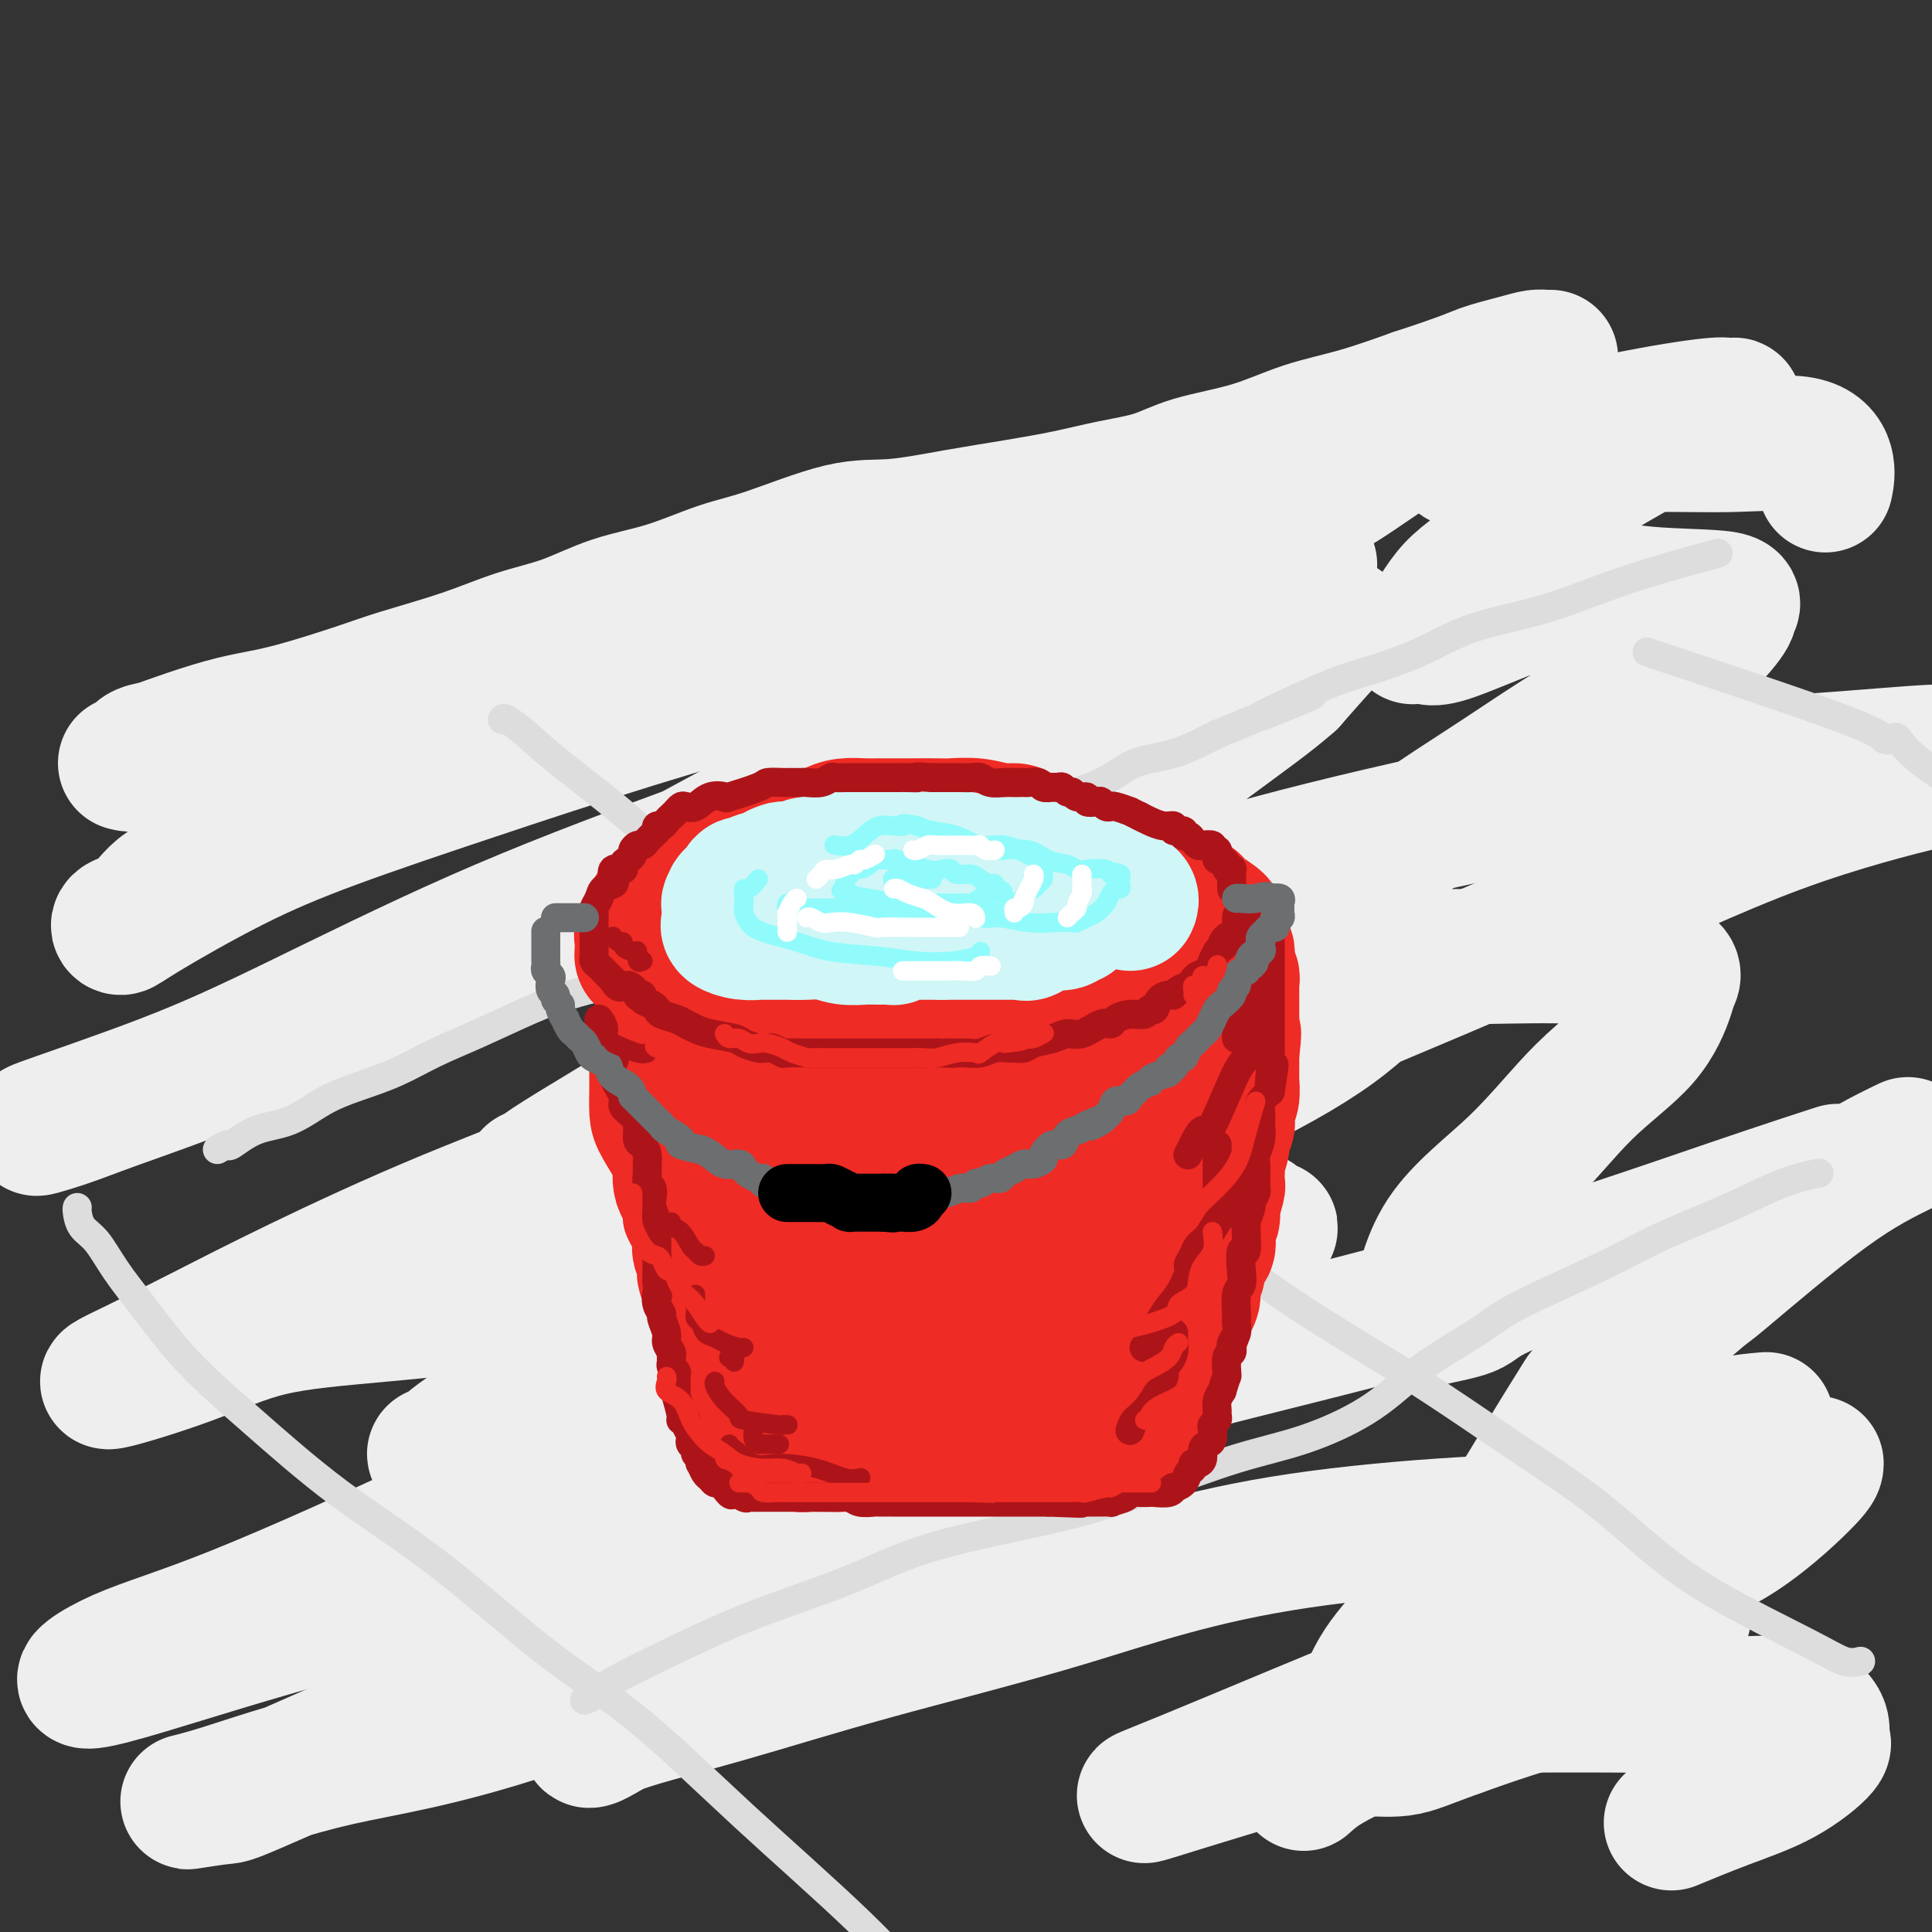 <svg viewBox='0 0 400 400' version='1.1' xmlns='http://www.w3.org/2000/svg' xmlns:xlink='http://www.w3.org/1999/xlink'><rect x="0" y="0" width="400" height="400" fill="#333333" stroke="none"/><g fill='none' stroke='rgb(238,238,238)' stroke-width='28' stroke-linecap='round' stroke-linejoin='round'><path d='M26,158c0.815,0.199 1.629,0.397 2,0c0.371,-0.397 0.298,-1.391 1,-2c0.702,-0.609 2.179,-0.833 3,-1c0.821,-0.167 0.987,-0.278 3,-1c2.013,-0.722 5.872,-2.054 9,-3c3.128,-0.946 5.526,-1.505 8,-2c2.474,-0.495 5.025,-0.927 9,-2c3.975,-1.073 9.375,-2.789 13,-4c3.625,-1.211 5.476,-1.917 9,-3c3.524,-1.083 8.720,-2.543 13,-4c4.280,-1.457 7.643,-2.912 11,-4c3.357,-1.088 6.706,-1.811 10,-3c3.294,-1.189 6.531,-2.845 10,-4c3.469,-1.155 7.170,-1.811 11,-3c3.830,-1.189 7.790,-2.913 11,-4c3.210,-1.087 5.669,-1.537 10,-3c4.331,-1.463 10.532,-3.939 15,-5c4.468,-1.061 7.202,-0.707 11,-1c3.798,-0.293 8.660,-1.232 13,-2c4.340,-0.768 8.156,-1.364 12,-2c3.844,-0.636 7.714,-1.313 11,-2c3.286,-0.687 5.988,-1.384 9,-2c3.012,-0.616 6.334,-1.150 9,-2c2.666,-0.850 4.676,-2.015 8,-3c3.324,-0.985 7.963,-1.790 12,-3c4.037,-1.210 7.471,-2.826 11,-4c3.529,-1.174 7.151,-1.907 11,-3c3.849,-1.093 7.924,-2.547 12,-4'/><path d='M293,82c11.157,-3.657 12.051,-4.300 14,-5c1.949,-0.700 4.953,-1.455 7,-2c2.047,-0.545 3.136,-0.878 4,-1c0.864,-0.122 1.502,-0.033 2,0c0.498,0.033 0.857,0.009 1,0c0.143,-0.009 0.072,-0.005 0,0'/><path d='M295,90c-0.979,0.063 -1.957,0.125 -5,2c-3.043,1.875 -8.149,5.562 -12,8c-3.851,2.438 -6.445,3.627 -14,6c-7.555,2.373 -20.071,5.928 -26,8c-5.929,2.072 -5.273,2.659 -9,4c-3.727,1.341 -11.838,3.435 -18,5c-6.162,1.565 -10.375,2.602 -18,5c-7.625,2.398 -18.662,6.157 -26,8c-7.338,1.843 -10.979,1.770 -16,2c-5.021,0.230 -11.423,0.761 -17,2c-5.577,1.239 -10.327,3.185 -16,5c-5.673,1.815 -12.267,3.500 -18,5c-5.733,1.500 -10.606,2.815 -16,5c-5.394,2.185 -11.309,5.240 -16,8c-4.691,2.760 -8.158,5.225 -12,8c-3.842,2.775 -8.060,5.858 -12,8c-3.940,2.142 -7.601,3.341 -10,5c-2.399,1.659 -3.536,3.776 -5,5c-1.464,1.224 -3.254,1.553 -4,2c-0.746,0.447 -0.446,1.012 0,1c0.446,-0.012 1.040,-0.602 5,-3c3.960,-2.398 11.286,-6.605 18,-10c6.714,-3.395 12.816,-5.979 21,-9c8.184,-3.021 18.450,-6.479 29,-10c10.550,-3.521 21.385,-7.107 34,-11c12.615,-3.893 27.010,-8.095 40,-12c12.990,-3.905 24.574,-7.513 35,-10c10.426,-2.487 19.693,-3.853 27,-5c7.307,-1.147 12.653,-2.073 18,-3'/><path d='M252,119c9.119,-1.400 9.416,-0.898 11,-1c1.584,-0.102 4.453,-0.806 6,-1c1.547,-0.194 1.770,0.123 2,0c0.230,-0.123 0.467,-0.684 -2,0c-2.467,0.684 -7.637,2.615 -13,5c-5.363,2.385 -10.919,5.225 -18,9c-7.081,3.775 -15.686,8.484 -28,14c-12.314,5.516 -28.336,11.837 -43,19c-14.664,7.163 -27.971,15.168 -42,22c-14.029,6.832 -28.782,12.493 -42,18c-13.218,5.507 -24.903,10.861 -35,15c-10.097,4.139 -18.607,7.061 -24,9c-5.393,1.939 -7.668,2.893 -11,4c-3.332,1.107 -7.720,2.368 -4,1c3.720,-1.368 15.547,-5.363 25,-9c9.453,-3.637 16.533,-6.915 27,-12c10.467,-5.085 24.322,-11.978 38,-18c13.678,-6.022 27.178,-11.174 43,-17c15.822,-5.826 33.964,-12.325 50,-18c16.036,-5.675 29.964,-10.527 41,-14c11.036,-3.473 19.178,-5.566 25,-8c5.822,-2.434 9.323,-5.209 12,-6c2.677,-0.791 4.528,0.402 6,0c1.472,-0.402 2.563,-2.401 1,-1c-1.563,1.401 -5.782,6.200 -10,11'/><path d='M267,141c-3.950,3.519 -9.324,7.317 -17,13c-7.676,5.683 -17.654,13.253 -29,21c-11.346,7.747 -24.059,15.672 -36,23c-11.941,7.328 -23.110,14.061 -33,20c-9.890,5.939 -18.503,11.085 -25,15c-6.497,3.915 -10.880,6.600 -13,8c-2.120,1.400 -1.978,1.517 -3,2c-1.022,0.483 -3.208,1.333 5,-2c8.208,-3.333 26.808,-10.849 43,-18c16.192,-7.151 29.974,-13.938 44,-21c14.026,-7.062 28.294,-14.401 55,-22c26.706,-7.599 65.849,-15.460 85,-19c19.151,-3.540 18.310,-2.761 25,-3c6.690,-0.239 20.911,-1.497 28,-2c7.089,-0.503 7.044,-0.252 7,0'/><path d='M398,162c2.422,-0.596 4.845,-1.193 0,0c-4.845,1.193 -16.956,4.174 -30,9c-13.044,4.826 -27.021,11.496 -44,19c-16.979,7.504 -36.958,15.843 -54,23c-17.042,7.157 -31.145,13.131 -45,19c-13.855,5.869 -27.460,11.633 -33,14c-5.540,2.367 -3.014,1.338 -2,1c1.014,-0.338 0.517,0.014 2,-1c1.483,-1.014 4.947,-3.396 8,-5c3.053,-1.604 5.697,-2.431 14,-6c8.303,-3.569 22.265,-9.880 29,-13c6.735,-3.120 6.242,-3.050 10,-5c3.758,-1.950 11.768,-5.921 18,-9c6.232,-3.079 10.688,-5.265 13,-6c2.312,-0.735 2.482,-0.018 3,0c0.518,0.018 1.386,-0.664 0,1c-1.386,1.664 -5.025,5.674 -11,10c-5.975,4.326 -14.285,8.967 -25,14c-10.715,5.033 -23.834,10.456 -40,18c-16.166,7.544 -35.380,17.208 -53,25c-17.620,7.792 -33.646,13.711 -44,18c-10.354,4.289 -15.034,6.946 -18,9c-2.966,2.054 -4.217,3.503 -5,4c-0.783,0.497 -1.097,0.041 -1,0c0.097,-0.041 0.605,0.333 2,0c1.395,-0.333 3.678,-1.374 9,-3c5.322,-1.626 13.684,-3.838 21,-6c7.316,-2.162 13.585,-4.274 28,-9c14.415,-4.726 36.976,-12.064 53,-17c16.024,-4.936 25.512,-7.468 35,-10'/><path d='M238,256c27.336,-7.211 22.176,-2.737 21,-1c-1.176,1.737 1.631,0.738 3,0c1.369,-0.738 1.301,-1.213 0,0c-1.301,1.213 -3.836,4.115 -12,8c-8.164,3.885 -21.956,8.752 -40,13c-18.044,4.248 -40.341,7.877 -60,14c-19.659,6.123 -36.679,14.739 -54,23c-17.321,8.261 -34.944,16.166 -47,21c-12.056,4.834 -18.547,6.596 -24,9c-5.453,2.404 -9.868,5.449 -6,5c3.868,-0.449 16.019,-4.391 28,-8c11.981,-3.609 23.793,-6.884 36,-10c12.207,-3.116 24.808,-6.072 38,-10c13.192,-3.928 26.975,-8.827 41,-13c14.025,-4.173 28.293,-7.621 34,-9c5.707,-1.379 2.854,-0.690 0,0'/><path d='M225,303c-4.750,2.713 -9.500,5.427 -16,9c-6.500,3.573 -14.751,8.006 -33,16c-18.249,7.994 -46.497,19.550 -66,26c-19.503,6.450 -30.263,7.796 -40,10c-9.737,2.204 -18.453,5.267 -24,7c-5.547,1.733 -7.927,2.138 -7,2c0.927,-0.138 5.159,-0.818 7,-1c1.841,-0.182 1.289,0.133 13,-5c11.711,-5.133 35.685,-15.714 47,-21c11.315,-5.286 9.971,-5.276 17,-8c7.029,-2.724 22.431,-8.180 35,-13c12.569,-4.820 22.305,-9.003 30,-11c7.695,-1.997 13.350,-1.807 16,-2c2.650,-0.193 2.297,-0.768 3,0c0.703,0.768 2.464,2.878 1,5c-1.464,2.122 -6.151,4.254 -12,7c-5.849,2.746 -12.860,6.104 -21,10c-8.140,3.896 -17.409,8.328 -25,12c-7.591,3.672 -13.505,6.585 -18,9c-4.495,2.415 -7.572,4.334 -9,5c-1.428,0.666 -1.206,0.080 -1,0c0.206,-0.080 0.396,0.348 1,0c0.604,-0.348 1.622,-1.471 6,-3c4.378,-1.529 12.117,-3.465 21,-6c8.883,-2.535 18.910,-5.670 31,-9c12.090,-3.330 26.242,-6.856 40,-11c13.758,-4.144 27.121,-8.904 48,-12c20.879,-3.096 49.275,-4.526 63,-4c13.725,0.526 12.779,3.007 13,5c0.221,1.993 1.611,3.496 3,5'/><path d='M348,325c0.487,2.137 0.203,4.979 -3,8c-3.203,3.021 -9.325,6.220 -16,9c-6.675,2.780 -13.904,5.140 -21,8c-7.096,2.860 -14.058,6.218 -20,9c-5.942,2.782 -10.863,4.988 -14,7c-3.137,2.012 -4.491,3.832 -4,3c0.491,-0.832 2.828,-4.315 10,-8c7.172,-3.685 19.179,-7.573 27,-11c7.821,-3.427 11.454,-6.394 17,-9c5.546,-2.606 13.003,-4.852 17,-6c3.997,-1.148 4.533,-1.197 6,-1c1.467,0.197 3.864,0.640 -4,4c-7.864,3.360 -25.990,9.637 -33,12c-7.010,2.363 -2.906,0.813 -14,4c-11.094,3.187 -37.387,11.113 -50,15c-12.613,3.887 -11.546,3.737 0,-1c11.546,-4.737 33.571,-14.059 46,-19c12.429,-4.941 15.263,-5.502 22,-6c6.737,-0.498 17.376,-0.935 22,-1c4.624,-0.065 3.234,0.242 3,0c-0.234,-0.242 0.690,-1.034 0,0c-0.690,1.034 -2.993,3.894 -7,6c-4.007,2.106 -9.716,3.459 -15,5c-5.284,1.541 -10.142,3.271 -15,5'/><path d='M302,358c-6.895,2.468 -9.131,3.639 -12,4c-2.869,0.361 -6.371,-0.088 -8,0c-1.629,0.088 -1.385,0.712 -1,-2c0.385,-2.712 0.910,-8.760 5,-15c4.090,-6.240 11.746,-12.673 18,-20c6.254,-7.327 11.107,-15.550 15,-22c3.893,-6.450 6.827,-11.129 8,-13c1.173,-1.871 0.587,-0.936 0,0'/><path d='M350,260c0.227,0.184 0.454,0.367 -2,0c-2.454,-0.367 -7.587,-1.285 -15,0c-7.413,1.285 -17.104,4.772 -22,7c-4.896,2.228 -4.997,3.195 -7,4c-2.003,0.805 -5.907,1.447 -8,2c-2.093,0.553 -2.374,1.016 -2,-2c0.374,-3.016 1.403,-9.512 5,-15c3.597,-5.488 9.761,-9.969 15,-15c5.239,-5.031 9.553,-10.611 14,-15c4.447,-4.389 9.027,-7.586 12,-11c2.973,-3.414 4.339,-7.044 5,-9c0.661,-1.956 0.618,-2.236 1,-3c0.382,-0.764 1.188,-2.010 -2,-3c-3.188,-0.990 -10.372,-1.724 -17,-2c-6.628,-0.276 -12.701,-0.096 -19,0c-6.299,0.096 -12.824,0.107 -18,0c-5.176,-0.107 -9.004,-0.330 -11,-1c-1.996,-0.670 -2.161,-1.785 -2,-4c0.161,-2.215 0.647,-5.531 3,-9c2.353,-3.469 6.572,-7.091 12,-11c5.428,-3.909 12.065,-8.106 18,-12c5.935,-3.894 11.167,-7.486 17,-11c5.833,-3.514 12.265,-6.949 17,-10c4.735,-3.051 7.771,-5.719 10,-8c2.229,-2.281 3.651,-4.174 4,-5c0.349,-0.826 -0.375,-0.584 0,-1c0.375,-0.416 1.849,-1.490 -1,-2c-2.849,-0.510 -10.021,-0.456 -16,-1c-5.979,-0.544 -10.763,-1.685 -18,0c-7.237,1.685 -16.925,6.196 -22,8c-5.075,1.804 -5.538,0.902 -6,0'/><path d='M295,131c-4.570,1.402 -1.995,0.908 0,-1c1.995,-1.908 3.408,-5.231 6,-8c2.592,-2.769 6.362,-4.986 10,-8c3.638,-3.014 7.145,-6.826 11,-10c3.855,-3.174 8.060,-5.712 12,-8c3.940,-2.288 7.617,-4.328 11,-6c3.383,-1.672 6.472,-2.978 9,-4c2.528,-1.022 4.495,-1.762 5,-2c0.505,-0.238 -0.450,0.025 -1,0c-0.550,-0.025 -0.694,-0.339 -4,0c-3.306,0.339 -9.774,1.332 -18,3c-8.226,1.668 -18.210,4.010 -23,5c-4.790,0.990 -4.387,0.629 -6,1c-1.613,0.371 -5.244,1.473 -5,2c0.244,0.527 4.361,0.478 9,0c4.639,-0.478 9.801,-1.385 15,-2c5.199,-0.615 10.437,-0.938 16,-1c5.563,-0.062 11.452,0.138 17,0c5.548,-0.138 10.755,-0.614 14,0c3.245,0.614 4.527,2.319 5,4c0.473,1.681 0.135,3.337 0,4c-0.135,0.663 -0.068,0.331 0,0'/><path d='M225,179c-14.036,6.657 -28.072,13.313 -38,19c-9.928,5.687 -15.748,10.404 -20,14c-4.252,3.596 -6.936,6.070 -9,8c-2.064,1.930 -3.509,3.315 -4,4c-0.491,0.685 -0.029,0.668 0,0c0.029,-0.668 -0.377,-1.988 0,-3c0.377,-1.012 1.536,-1.718 2,-2c0.464,-0.282 0.232,-0.141 0,0'/><path d='M158,216c-0.645,0.895 -1.290,1.789 -2,3c-0.710,1.211 -1.485,2.737 -6,6c-4.515,3.263 -12.770,8.262 -23,13c-10.230,4.738 -22.436,9.214 -34,14c-11.564,4.786 -22.487,9.882 -31,14c-8.513,4.118 -14.616,7.259 -20,10c-5.384,2.741 -10.049,5.084 -14,7c-3.951,1.916 -7.187,3.406 -5,3c2.187,-0.406 9.797,-2.708 16,-5c6.203,-2.292 10.999,-4.573 17,-6c6.001,-1.427 13.206,-2.001 24,-3c10.794,-0.999 25.175,-2.423 36,-4c10.825,-1.577 18.093,-3.308 21,-4c2.907,-0.692 1.454,-0.346 0,0'/><path d='M235,249c-3.372,1.145 -6.745,2.290 -14,7c-7.255,4.710 -18.394,12.985 -25,18c-6.606,5.015 -8.680,6.772 -11,9c-2.320,2.228 -4.887,4.929 -6,7c-1.113,2.071 -0.772,3.512 -1,4c-0.228,0.488 -1.025,0.023 1,0c2.025,-0.023 6.871,0.397 13,0c6.129,-0.397 13.539,-1.610 24,-4c10.461,-2.390 23.972,-5.958 40,-10c16.028,-4.042 34.575,-8.558 53,-14c18.425,-5.442 36.730,-11.811 49,-16c12.270,-4.189 18.506,-6.197 21,-7c2.494,-0.803 1.247,-0.402 0,0'/><path d='M395,237c-4.879,2.355 -9.759,4.710 -17,10c-7.241,5.290 -16.844,13.516 -21,17c-4.156,3.484 -2.863,2.228 -5,4c-2.137,1.772 -7.702,6.574 -11,10c-3.298,3.426 -4.328,5.478 -6,8c-1.672,2.522 -3.987,5.515 -5,7c-1.013,1.485 -0.725,1.463 -1,2c-0.275,0.537 -1.113,1.632 0,2c1.113,0.368 4.177,0.007 8,0c3.823,-0.007 8.406,0.338 12,0c3.594,-0.338 6.198,-1.360 9,-2c2.802,-0.640 5.800,-0.897 7,-1c1.200,-0.103 0.600,-0.051 0,0'/><path d='M376,303c-0.005,0.502 -0.010,1.004 -3,4c-2.990,2.996 -8.966,8.488 -15,12c-6.034,3.512 -12.125,5.046 -18,8c-5.875,2.954 -11.534,7.327 -16,11c-4.466,3.673 -7.740,6.644 -10,9c-2.260,2.356 -3.505,4.096 -4,5c-0.495,0.904 -0.241,0.971 0,1c0.241,0.029 0.469,0.020 5,0c4.531,-0.020 13.367,-0.051 21,0c7.633,0.051 14.065,0.184 20,0c5.935,-0.184 11.373,-0.686 15,0c3.627,0.686 5.441,2.559 6,4c0.559,1.441 -0.139,2.450 0,3c0.139,0.550 1.115,0.642 0,2c-1.115,1.358 -4.319,3.983 -8,6c-3.681,2.017 -7.837,3.428 -12,5c-4.163,1.572 -8.332,3.306 -10,4c-1.668,0.694 -0.834,0.347 0,0'/></g>
<g fill='none' stroke='rgb(221,221,221)' stroke-width='6' stroke-linecap='round' stroke-linejoin='round'><path d='M45,238c0.839,-0.505 1.678,-1.009 2,-1c0.322,0.009 0.127,0.533 1,0c0.873,-0.533 2.814,-2.123 5,-3c2.186,-0.877 4.616,-1.042 7,-2c2.384,-0.958 4.723,-2.708 7,-4c2.277,-1.292 4.494,-2.124 7,-3c2.506,-0.876 5.301,-1.796 8,-3c2.699,-1.204 5.301,-2.693 8,-4c2.699,-1.307 5.493,-2.432 9,-4c3.507,-1.568 7.727,-3.579 11,-5c3.273,-1.421 5.600,-2.253 8,-3c2.400,-0.747 4.873,-1.410 8,-2c3.127,-0.590 6.909,-1.107 9,-2c2.091,-0.893 2.492,-2.162 4,-3c1.508,-0.838 4.125,-1.243 6,-2c1.875,-0.757 3.010,-1.864 5,-3c1.990,-1.136 4.836,-2.301 7,-3c2.164,-0.699 3.647,-0.930 6,-2c2.353,-1.070 5.576,-2.977 8,-4c2.424,-1.023 4.049,-1.162 7,-2c2.951,-0.838 7.228,-2.377 10,-4c2.772,-1.623 4.039,-3.332 6,-4c1.961,-0.668 4.615,-0.294 7,-1c2.385,-0.706 4.501,-2.491 7,-4c2.499,-1.509 5.382,-2.741 9,-4c3.618,-1.259 7.970,-2.544 11,-4c3.030,-1.456 4.739,-3.084 7,-4c2.261,-0.916 5.075,-1.119 8,-2c2.925,-0.881 5.963,-2.441 9,-4'/><path d='M252,152c33.821,-13.959 14.874,-5.858 10,-4c-4.874,1.858 4.324,-2.528 10,-5c5.676,-2.472 7.830,-3.030 11,-4c3.170,-0.970 7.356,-2.352 11,-4c3.644,-1.648 6.744,-3.563 11,-5c4.256,-1.437 9.666,-2.395 15,-4c5.334,-1.605 10.590,-3.855 17,-6c6.410,-2.145 13.974,-4.184 17,-5c3.026,-0.816 1.513,-0.408 0,0'/><path d='M121,352c0.721,-0.250 1.443,-0.501 2,-1c0.557,-0.499 0.951,-1.248 4,-3c3.049,-1.752 8.755,-4.508 14,-7c5.245,-2.492 10.029,-4.720 16,-7c5.971,-2.280 13.130,-4.613 19,-7c5.870,-2.387 10.451,-4.829 18,-7c7.549,-2.171 18.067,-4.073 26,-6c7.933,-1.927 13.282,-3.880 19,-6c5.718,-2.120 11.807,-4.407 17,-6c5.193,-1.593 9.491,-2.491 14,-4c4.509,-1.509 9.230,-3.628 13,-6c3.770,-2.372 6.588,-4.997 9,-7c2.412,-2.003 4.416,-3.384 7,-5c2.584,-1.616 5.748,-3.467 8,-5c2.252,-1.533 3.593,-2.750 8,-5c4.407,-2.250 11.879,-5.535 17,-8c5.121,-2.465 7.892,-4.111 12,-6c4.108,-1.889 9.555,-4.022 14,-6c4.445,-1.978 7.889,-3.802 11,-5c3.111,-1.198 5.889,-1.771 7,-2c1.111,-0.229 0.556,-0.115 0,0'/><path d='M104,149c0.074,-0.241 0.148,-0.481 1,0c0.852,0.481 2.482,1.684 4,3c1.518,1.316 2.924,2.747 7,6c4.076,3.253 10.821,8.329 16,13c5.179,4.671 8.793,8.937 13,13c4.207,4.063 9.008,7.925 15,12c5.992,4.075 13.176,8.365 22,15c8.824,6.635 19.287,15.614 30,23c10.713,7.386 21.677,13.178 31,19c9.323,5.822 17.006,11.674 25,17c7.994,5.326 16.300,10.128 24,15c7.700,4.872 14.796,9.815 21,14c6.204,4.185 11.517,7.612 16,11c4.483,3.388 8.137,6.736 12,10c3.863,3.264 7.936,6.444 14,10c6.064,3.556 14.120,7.489 19,10c4.880,2.511 6.583,3.599 8,4c1.417,0.401 2.548,0.115 3,0c0.452,-0.115 0.226,-0.057 0,0'/><path d='M341,135c16.480,5.471 32.960,10.942 41,14c8.040,3.058 7.641,3.703 8,4c0.359,0.297 1.478,0.244 2,0c0.522,-0.244 0.448,-0.681 1,0c0.552,0.681 1.729,2.480 5,5c3.271,2.520 8.635,5.760 14,9'/><path d='M16,250c-0.045,0.138 -0.091,0.275 0,1c0.091,0.725 0.318,2.037 1,3c0.682,0.963 1.818,1.576 3,3c1.182,1.424 2.410,3.659 4,6c1.590,2.341 3.544,4.786 6,8c2.456,3.214 5.415,7.195 9,11c3.585,3.805 7.795,7.434 13,12c5.205,4.566 11.404,10.068 18,15c6.596,4.932 13.591,9.294 21,15c7.409,5.706 15.234,12.755 22,18c6.766,5.245 12.473,8.684 19,14c6.527,5.316 13.873,12.508 22,20c8.127,7.492 17.036,15.283 24,22c6.964,6.717 11.982,12.358 17,18'/></g>
<g fill='none' stroke='rgb(238,43,36)' stroke-width='28' stroke-linecap='round' stroke-linejoin='round'><path d='M136,219c-0.000,-0.183 -0.000,-0.365 0,0c0.000,0.365 0.001,1.278 0,2c-0.001,0.722 -0.004,1.254 0,2c0.004,0.746 0.016,1.707 0,3c-0.016,1.293 -0.059,2.919 0,4c0.059,1.081 0.219,1.615 1,3c0.781,1.385 2.184,3.619 3,5c0.816,1.381 1.045,1.909 1,3c-0.045,1.091 -0.366,2.744 0,4c0.366,1.256 1.417,2.113 2,3c0.583,0.887 0.696,1.803 1,3c0.304,1.197 0.797,2.676 1,4c0.203,1.324 0.115,2.493 0,3c-0.115,0.507 -0.256,0.352 0,1c0.256,0.648 0.908,2.099 1,3c0.092,0.901 -0.378,1.253 0,2c0.378,0.747 1.604,1.888 2,3c0.396,1.112 -0.038,2.196 0,3c0.038,0.804 0.546,1.327 1,2c0.454,0.673 0.853,1.497 1,2c0.147,0.503 0.044,0.687 0,1c-0.044,0.313 -0.027,0.756 0,1c0.027,0.244 0.064,0.288 0,1c-0.064,0.712 -0.228,2.092 0,3c0.228,0.908 0.848,1.343 1,2c0.152,0.657 -0.166,1.537 0,2c0.166,0.463 0.814,0.509 1,1c0.186,0.491 -0.090,1.426 0,2c0.090,0.574 0.545,0.787 1,1'/><path d='M153,288c2.868,9.415 1.537,3.953 1,2c-0.537,-1.953 -0.282,-0.395 0,1c0.282,1.395 0.589,2.629 1,3c0.411,0.371 0.925,-0.121 1,0c0.075,0.121 -0.290,0.854 0,1c0.290,0.146 1.234,-0.297 2,0c0.766,0.297 1.354,1.333 2,2c0.646,0.667 1.350,0.963 2,1c0.650,0.037 1.247,-0.186 2,0c0.753,0.186 1.662,0.782 2,1c0.338,0.218 0.107,0.058 1,0c0.893,-0.058 2.912,-0.016 4,0c1.088,0.016 1.246,0.004 2,0c0.754,-0.004 2.103,-0.001 3,0c0.897,0.001 1.343,0.000 2,0c0.657,-0.000 1.526,-0.000 2,0c0.474,0.000 0.554,0.000 1,0c0.446,-0.000 1.259,-0.000 2,0c0.741,0.000 1.408,0.000 2,0c0.592,-0.000 1.107,-0.000 2,0c0.893,0.000 2.163,0.000 3,0c0.837,-0.000 1.239,-0.000 2,0c0.761,0.000 1.880,0.000 3,0'/><path d='M195,299c4.843,-0.016 2.952,-0.057 3,0c0.048,0.057 2.036,0.212 3,0c0.964,-0.212 0.903,-0.793 2,-1c1.097,-0.207 3.352,-0.041 4,0c0.648,0.041 -0.312,-0.041 0,0c0.312,0.041 1.895,0.207 3,0c1.105,-0.207 1.733,-0.788 2,-1c0.267,-0.212 0.173,-0.057 1,0c0.827,0.057 2.576,0.015 4,0c1.424,-0.015 2.522,-0.004 3,0c0.478,0.004 0.335,0.001 1,0c0.665,-0.001 2.138,-0.000 4,0c1.862,0.000 4.113,-0.001 5,0c0.887,0.001 0.408,0.003 1,0c0.592,-0.003 2.254,-0.010 3,0c0.746,0.010 0.577,0.039 1,0c0.423,-0.039 1.437,-0.145 2,0c0.563,0.145 0.676,0.542 1,0c0.324,-0.542 0.860,-2.021 1,-3c0.140,-0.979 -0.116,-1.456 0,-2c0.116,-0.544 0.605,-1.155 1,-2c0.395,-0.845 0.698,-1.922 1,-3'/><path d='M241,287c0.781,-1.779 0.735,-1.225 1,-2c0.265,-0.775 0.841,-2.879 1,-4c0.159,-1.121 -0.098,-1.259 0,-2c0.098,-0.741 0.552,-2.084 1,-3c0.448,-0.916 0.889,-1.404 1,-2c0.111,-0.596 -0.110,-1.299 0,-2c0.110,-0.701 0.549,-1.399 1,-2c0.451,-0.601 0.913,-1.105 1,-2c0.087,-0.895 -0.202,-2.182 0,-3c0.202,-0.818 0.895,-1.168 1,-2c0.105,-0.832 -0.379,-2.146 0,-3c0.379,-0.854 1.622,-1.249 2,-2c0.378,-0.751 -0.109,-1.860 0,-3c0.109,-1.140 0.814,-2.311 1,-3c0.186,-0.689 -0.146,-0.896 0,-2c0.146,-1.104 0.770,-3.106 1,-4c0.230,-0.894 0.066,-0.680 0,-1c-0.066,-0.320 -0.033,-1.174 0,-2c0.033,-0.826 0.065,-1.625 0,-2c-0.065,-0.375 -0.227,-0.327 0,-1c0.227,-0.673 0.845,-2.067 1,-3c0.155,-0.933 -0.151,-1.403 0,-2c0.151,-0.597 0.758,-1.319 1,-2c0.242,-0.681 0.117,-1.319 0,-2c-0.117,-0.681 -0.228,-1.404 0,-2c0.228,-0.596 0.793,-1.067 1,-2c0.207,-0.933 0.055,-2.330 0,-3c-0.055,-0.670 -0.015,-0.613 0,-1c0.015,-0.387 0.004,-1.220 0,-2c-0.004,-0.780 -0.001,-1.509 0,-2c0.001,-0.491 0.001,-0.746 0,-1'/><path d='M255,218c0.774,-6.606 0.207,-3.121 0,-2c-0.207,1.121 -0.056,-0.123 0,-1c0.056,-0.877 0.015,-1.386 0,-2c-0.015,-0.614 -0.004,-1.334 0,-2c0.004,-0.666 0.001,-1.278 0,-2c-0.001,-0.722 0.001,-1.554 0,-2c-0.001,-0.446 -0.004,-0.504 0,-1c0.004,-0.496 0.015,-1.428 0,-2c-0.015,-0.572 -0.057,-0.783 0,-1c0.057,-0.217 0.212,-0.439 0,-1c-0.212,-0.561 -0.793,-1.460 -1,-2c-0.207,-0.540 -0.042,-0.721 0,-1c0.042,-0.279 -0.040,-0.656 0,-1c0.040,-0.344 0.202,-0.656 0,-1c-0.202,-0.344 -0.769,-0.721 -1,-1c-0.231,-0.279 -0.125,-0.461 0,-1c0.125,-0.539 0.269,-1.436 0,-2c-0.269,-0.564 -0.951,-0.795 -1,-1c-0.049,-0.205 0.537,-0.384 0,-1c-0.537,-0.616 -2.196,-1.668 -3,-2c-0.804,-0.332 -0.754,0.055 -1,0c-0.246,-0.055 -0.787,-0.551 -1,-1c-0.213,-0.449 -0.098,-0.852 0,-1c0.098,-0.148 0.180,-0.040 0,0c-0.180,0.040 -0.623,0.011 -1,0c-0.377,-0.011 -0.689,-0.003 -1,0c-0.311,0.003 -0.622,0.001 -1,0c-0.378,-0.001 -0.822,-0.000 -1,0c-0.178,0.000 -0.089,0.000 0,0'/><path d='M243,187c-1.891,-0.933 -1.619,-0.264 -2,0c-0.381,0.264 -1.416,0.124 -2,0c-0.584,-0.124 -0.716,-0.230 -1,0c-0.284,0.230 -0.719,0.797 -1,1c-0.281,0.203 -0.408,0.040 -1,0c-0.592,-0.040 -1.648,0.041 -2,0c-0.352,-0.041 0.001,-0.204 0,0c-0.001,0.204 -0.354,0.776 -1,1c-0.646,0.224 -1.583,0.101 -2,0c-0.417,-0.101 -0.314,-0.181 -1,0c-0.686,0.181 -2.159,0.623 -3,1c-0.841,0.377 -1.048,0.689 -2,1c-0.952,0.311 -2.649,0.619 -4,1c-1.351,0.381 -2.356,0.833 -3,1c-0.644,0.167 -0.929,0.049 -2,0c-1.071,-0.049 -2.929,-0.027 -4,0c-1.071,0.027 -1.354,0.060 -2,0c-0.646,-0.060 -1.656,-0.212 -3,0c-1.344,0.212 -3.021,0.789 -4,1c-0.979,0.211 -1.259,0.057 -2,0c-0.741,-0.057 -1.943,-0.015 -3,0c-1.057,0.015 -1.968,0.004 -3,0c-1.032,-0.004 -2.186,-0.001 -3,0c-0.814,0.001 -1.290,0.000 -2,0c-0.710,-0.000 -1.655,-0.000 -3,0c-1.345,0.000 -3.090,0.000 -4,0c-0.910,-0.000 -0.984,-0.000 -2,0c-1.016,0.000 -2.973,0.000 -4,0c-1.027,-0.000 -1.123,-0.000 -2,0c-0.877,0.000 -2.536,0.000 -4,0c-1.464,-0.000 -2.732,-0.000 -4,0'/><path d='M167,194c-8.424,0.316 -3.986,0.607 -3,1c0.986,0.393 -1.482,0.890 -3,1c-1.518,0.110 -2.087,-0.167 -3,0c-0.913,0.167 -2.172,0.777 -3,1c-0.828,0.223 -1.226,0.060 -2,0c-0.774,-0.060 -1.923,-0.016 -3,0c-1.077,0.016 -2.081,0.003 -3,0c-0.919,-0.003 -1.755,0.002 -2,0c-0.245,-0.002 0.099,-0.011 0,0c-0.099,0.011 -0.641,0.041 -1,0c-0.359,-0.041 -0.535,-0.155 -1,0c-0.465,0.155 -1.220,0.577 -2,1c-0.780,0.423 -1.585,0.846 -2,1c-0.415,0.154 -0.440,0.037 -1,0c-0.560,-0.037 -1.657,0.005 -2,0c-0.343,-0.005 0.066,-0.058 0,0c-0.066,0.058 -0.606,0.228 -1,0c-0.394,-0.228 -0.642,-0.852 -1,-1c-0.358,-0.148 -0.828,0.181 -1,0c-0.172,-0.181 -0.048,-0.873 0,-1c0.048,-0.127 0.018,0.311 0,0c-0.018,-0.311 -0.026,-1.372 0,-2c0.026,-0.628 0.084,-0.823 0,-1c-0.084,-0.177 -0.310,-0.336 0,-1c0.310,-0.664 1.155,-1.832 2,-3'/><path d='M135,190c0.132,-1.760 0.461,-1.659 1,-2c0.539,-0.341 1.289,-1.125 2,-2c0.711,-0.875 1.384,-1.841 2,-2c0.616,-0.159 1.177,0.491 2,0c0.823,-0.491 1.908,-2.121 3,-3c1.092,-0.879 2.189,-1.005 3,-1c0.811,0.005 1.334,0.142 2,0c0.666,-0.142 1.474,-0.563 2,-1c0.526,-0.437 0.770,-0.891 1,-1c0.230,-0.109 0.446,0.126 1,0c0.554,-0.126 1.447,-0.612 2,-1c0.553,-0.388 0.767,-0.678 2,-1c1.233,-0.322 3.485,-0.678 5,-1c1.515,-0.322 2.295,-0.612 3,-1c0.705,-0.388 1.336,-0.874 2,-1c0.664,-0.126 1.360,0.110 2,0c0.640,-0.110 1.224,-0.565 2,-1c0.776,-0.435 1.746,-0.848 3,-1c1.254,-0.152 2.794,-0.041 4,0c1.206,0.041 2.078,0.011 3,0c0.922,-0.011 1.894,-0.004 3,0c1.106,0.004 2.347,0.005 4,0c1.653,-0.005 3.717,-0.016 5,0c1.283,0.016 1.784,0.059 3,0c1.216,-0.059 3.146,-0.219 5,0c1.854,0.219 3.631,0.817 5,1c1.369,0.183 2.331,-0.048 3,0c0.669,0.048 1.045,0.374 2,1c0.955,0.626 2.488,1.553 4,2c1.512,0.447 3.003,0.413 5,1c1.997,0.587 4.498,1.793 7,3'/><path d='M228,179c3.917,1.639 4.709,2.236 6,3c1.291,0.764 3.082,1.696 4,2c0.918,0.304 0.963,-0.020 1,0c0.037,0.020 0.064,0.385 0,1c-0.064,0.615 -0.220,1.481 0,2c0.220,0.519 0.816,0.691 1,1c0.184,0.309 -0.044,0.754 0,1c0.044,0.246 0.359,0.295 0,1c-0.359,0.705 -1.393,2.068 -2,3c-0.607,0.932 -0.788,1.432 -1,2c-0.212,0.568 -0.456,1.204 -1,2c-0.544,0.796 -1.390,1.751 -2,3c-0.610,1.249 -0.985,2.791 -1,4c-0.015,1.209 0.329,2.086 0,3c-0.329,0.914 -1.330,1.864 -2,3c-0.670,1.136 -1.010,2.457 -1,4c0.010,1.543 0.368,3.307 0,5c-0.368,1.693 -1.464,3.314 -2,5c-0.536,1.686 -0.514,3.437 -1,5c-0.486,1.563 -1.481,2.938 -2,5c-0.519,2.062 -0.562,4.809 -1,7c-0.438,2.191 -1.272,3.824 -2,6c-0.728,2.176 -1.350,4.893 -2,7c-0.650,2.107 -1.329,3.602 -2,5c-0.671,1.398 -1.336,2.699 -2,4'/><path d='M216,263c-2.784,9.982 -0.745,3.437 0,1c0.745,-2.437 0.195,-0.764 0,-1c-0.195,-0.236 -0.034,-2.379 0,-5c0.034,-2.621 -0.060,-5.720 0,-9c0.060,-3.280 0.275,-6.742 0,-12c-0.275,-5.258 -1.041,-12.313 -2,-17c-0.959,-4.687 -2.111,-7.007 -3,-9c-0.889,-1.993 -1.513,-3.658 -3,-5c-1.487,-1.342 -3.836,-2.362 -5,-3c-1.164,-0.638 -1.144,-0.895 -2,-1c-0.856,-0.105 -2.588,-0.059 -4,0c-1.412,0.059 -2.502,0.130 -4,0c-1.498,-0.130 -3.403,-0.461 -5,0c-1.597,0.461 -2.887,1.712 -4,3c-1.113,1.288 -2.050,2.611 -3,4c-0.950,1.389 -1.915,2.845 -3,7c-1.085,4.155 -2.291,11.010 -3,15c-0.709,3.990 -0.922,5.116 -1,7c-0.078,1.884 -0.021,4.526 0,6c0.021,1.474 0.006,1.782 0,2c-0.006,0.218 -0.002,0.348 0,0c0.002,-0.348 0.001,-1.174 0,-2'/><path d='M174,244c-1.028,4.650 -0.099,-1.225 0,-5c0.099,-3.775 -0.632,-5.450 -2,-8c-1.368,-2.550 -3.375,-5.976 -5,-9c-1.625,-3.024 -2.870,-5.645 -4,-7c-1.130,-1.355 -2.144,-1.444 -3,-2c-0.856,-0.556 -1.554,-1.578 -2,-2c-0.446,-0.422 -0.641,-0.245 -1,0c-0.359,0.245 -0.881,0.559 -1,2c-0.119,1.441 0.164,4.009 0,6c-0.164,1.991 -0.777,3.405 -1,5c-0.223,1.595 -0.057,3.369 0,5c0.057,1.631 0.005,3.117 0,6c-0.005,2.883 0.039,7.163 0,9c-0.039,1.837 -0.160,1.230 0,2c0.160,0.770 0.601,2.916 1,4c0.399,1.084 0.754,1.104 1,1c0.246,-0.104 0.382,-0.333 1,-1c0.618,-0.667 1.719,-1.773 2,-3c0.281,-1.227 -0.258,-2.576 0,-4c0.258,-1.424 1.312,-2.923 2,-4c0.688,-1.077 1.008,-1.732 1,-2c-0.008,-0.268 -0.345,-0.149 0,0c0.345,0.149 1.371,0.329 2,1c0.629,0.671 0.862,1.835 1,3c0.138,1.165 0.182,2.333 1,4c0.818,1.667 2.409,3.834 4,6'/><path d='M171,251c1.519,3.496 2.315,5.736 3,8c0.685,2.264 1.257,4.554 2,6c0.743,1.446 1.656,2.049 2,3c0.344,0.951 0.118,2.249 0,3c-0.118,0.751 -0.129,0.954 0,1c0.129,0.046 0.399,-0.064 1,0c0.601,0.064 1.532,0.304 2,0c0.468,-0.304 0.473,-1.150 1,-2c0.527,-0.850 1.577,-1.702 3,-3c1.423,-1.298 3.218,-3.040 4,-5c0.782,-1.960 0.550,-4.136 1,-6c0.450,-1.864 1.581,-3.416 2,-6c0.419,-2.584 0.127,-6.200 0,-9c-0.127,-2.800 -0.089,-4.786 0,-7c0.089,-2.214 0.229,-4.658 0,-7c-0.229,-2.342 -0.825,-4.583 -1,-7c-0.175,-2.417 0.072,-5.011 0,-5c-0.072,0.011 -0.463,2.626 0,4c0.463,1.374 1.781,1.506 3,3c1.219,1.494 2.341,4.349 3,7c0.659,2.651 0.856,5.097 2,8c1.144,2.903 3.234,6.263 4,9c0.766,2.737 0.206,4.852 0,7c-0.206,2.148 -0.059,4.328 0,6c0.059,1.672 0.029,2.836 0,4'/><path d='M203,263c0.000,2.978 0.000,1.923 0,2c-0.000,0.077 -0.000,1.287 0,2c0.000,0.713 0.000,0.929 0,1c-0.000,0.071 -0.000,-0.002 1,0c1.000,0.002 3.000,0.078 5,0c2.000,-0.078 3.999,-0.311 5,0c1.001,0.311 1.003,1.165 3,-1c1.997,-2.165 5.989,-7.351 8,-11c2.011,-3.649 2.042,-5.762 2,-7c-0.042,-1.238 -0.155,-1.600 0,-3c0.155,-1.400 0.580,-3.839 1,-5c0.420,-1.161 0.834,-1.046 1,-1c0.166,0.046 0.083,0.023 0,0'/><path d='M234,245c1.154,2.174 2.308,4.348 3,6c0.692,1.652 0.922,2.781 1,4c0.078,1.219 0.005,2.528 0,4c-0.005,1.472 0.058,3.108 0,5c-0.058,1.892 -0.238,4.040 -1,6c-0.762,1.960 -2.105,3.733 -3,5c-0.895,1.267 -1.342,2.027 -2,3c-0.658,0.973 -1.527,2.158 -2,3c-0.473,0.842 -0.552,1.340 -1,2c-0.448,0.660 -1.267,1.483 -2,2c-0.733,0.517 -1.380,0.730 -2,1c-0.620,0.270 -1.214,0.599 -2,1c-0.786,0.401 -1.765,0.875 -3,1c-1.235,0.125 -2.726,-0.100 -5,0c-2.274,0.100 -5.331,0.524 -8,0c-2.669,-0.524 -4.950,-1.996 -8,-3c-3.050,-1.004 -6.868,-1.541 -9,-2c-2.132,-0.459 -2.576,-0.841 -3,-1c-0.424,-0.159 -0.828,-0.095 -1,0c-0.172,0.095 -0.112,0.222 -1,0c-0.888,-0.222 -2.722,-0.791 -4,-1c-1.278,-0.209 -1.998,-0.056 -3,0c-1.002,0.056 -2.286,0.016 -3,0c-0.714,-0.016 -0.857,-0.008 -1,0'/><path d='M174,281c-5.500,-1.167 -2.750,-0.583 0,0'/><path d='M163,279c0.035,-0.366 0.069,-0.732 0,-1c-0.069,-0.268 -0.242,-0.436 0,-1c0.242,-0.564 0.900,-1.522 1,-2c0.100,-0.478 -0.358,-0.475 0,-1c0.358,-0.525 1.531,-1.579 2,-2c0.469,-0.421 0.235,-0.211 0,0'/></g>
<g fill='none' stroke='rgb(208,246,247)' stroke-width='28' stroke-linecap='round' stroke-linejoin='round'><path d='M234,187c0.154,-0.325 0.309,-0.650 0,-1c-0.309,-0.350 -1.080,-0.724 -2,-1c-0.920,-0.276 -1.987,-0.452 -3,-1c-1.013,-0.548 -1.972,-1.467 -3,-2c-1.028,-0.533 -2.124,-0.679 -3,-1c-0.876,-0.321 -1.531,-0.818 -2,-1c-0.469,-0.182 -0.752,-0.049 -1,0c-0.248,0.049 -0.462,0.013 -1,0c-0.538,-0.013 -1.401,-0.002 -2,0c-0.599,0.002 -0.934,-0.003 -1,0c-0.066,0.003 0.137,0.015 0,0c-0.137,-0.015 -0.613,-0.057 -1,0c-0.387,0.057 -0.684,0.211 -1,0c-0.316,-0.211 -0.652,-0.789 -1,-1c-0.348,-0.211 -0.708,-0.057 -1,0c-0.292,0.057 -0.516,0.015 -1,0c-0.484,-0.015 -1.228,-0.004 -2,0c-0.772,0.004 -1.573,0.002 -2,0c-0.427,-0.002 -0.481,-0.004 -1,0c-0.519,0.004 -1.505,0.015 -2,0c-0.495,-0.015 -0.500,-0.057 -1,0c-0.500,0.057 -1.495,0.211 -2,0c-0.505,-0.211 -0.521,-0.788 -1,-1c-0.479,-0.212 -1.423,-0.061 -2,0c-0.577,0.061 -0.789,0.030 -1,0'/><path d='M197,178c-3.936,-0.536 -2.277,-0.876 -2,-1c0.277,-0.124 -0.829,-0.033 -2,0c-1.171,0.033 -2.408,0.009 -3,0c-0.592,-0.009 -0.540,-0.002 -1,0c-0.460,0.002 -1.432,0.001 -2,0c-0.568,-0.001 -0.734,-0.000 -1,0c-0.266,0.000 -0.634,0.000 -1,0c-0.366,-0.000 -0.731,0.000 -1,0c-0.269,-0.000 -0.442,-0.000 -1,0c-0.558,0.000 -1.501,0.000 -2,0c-0.499,-0.000 -0.553,-0.001 -1,0c-0.447,0.001 -1.286,0.004 -2,0c-0.714,-0.004 -1.304,-0.016 -2,0c-0.696,0.016 -1.499,0.061 -2,0c-0.501,-0.061 -0.701,-0.228 -1,0c-0.299,0.228 -0.699,0.849 -1,1c-0.301,0.151 -0.504,-0.170 -1,0c-0.496,0.170 -1.283,0.829 -2,1c-0.717,0.171 -1.362,-0.148 -2,0c-0.638,0.148 -1.269,0.762 -2,1c-0.731,0.238 -1.562,0.101 -2,0c-0.438,-0.101 -0.483,-0.167 -1,0c-0.517,0.167 -1.505,0.565 -2,1c-0.495,0.435 -0.497,0.905 -1,1c-0.503,0.095 -1.507,-0.186 -2,0c-0.493,0.186 -0.475,0.837 -1,1c-0.525,0.163 -1.594,-0.162 -2,0c-0.406,0.162 -0.148,0.813 0,1c0.148,0.187 0.185,-0.089 0,0c-0.185,0.089 -0.593,0.545 -1,1'/><path d='M153,185c-3.184,1.481 -0.643,1.184 0,1c0.643,-0.184 -0.612,-0.256 -1,0c-0.388,0.256 0.092,0.838 0,1c-0.092,0.162 -0.757,-0.097 -1,0c-0.243,0.097 -0.065,0.551 0,1c0.065,0.449 0.015,0.894 0,1c-0.015,0.106 0.004,-0.125 0,0c-0.004,0.125 -0.032,0.608 0,1c0.032,0.392 0.122,0.693 0,1c-0.122,0.307 -0.458,0.618 0,1c0.458,0.382 1.709,0.834 3,1c1.291,0.166 2.620,0.045 3,0c0.380,-0.045 -0.191,-0.013 1,0c1.191,0.013 4.145,0.007 5,0c0.855,-0.007 -0.388,-0.016 0,0c0.388,0.016 2.408,0.057 4,0c1.592,-0.057 2.755,-0.211 4,0c1.245,0.211 2.571,0.789 4,1c1.429,0.211 2.960,0.057 4,0c1.040,-0.057 1.589,-0.015 2,0c0.411,0.015 0.683,0.005 1,0c0.317,-0.005 0.678,-0.005 1,0c0.322,0.005 0.605,0.015 1,0c0.395,-0.015 0.903,-0.057 1,0c0.097,0.057 -0.216,0.211 0,0c0.216,-0.211 0.961,-0.789 2,-1c1.039,-0.211 2.372,-0.057 3,0c0.628,0.057 0.550,0.015 1,0c0.450,-0.015 1.429,-0.004 2,0c0.571,0.004 0.735,0.001 1,0c0.265,-0.001 0.633,-0.001 1,0'/><path d='M195,193c6.713,-0.000 2.995,-0.000 2,0c-0.995,0.000 0.731,0.000 2,0c1.269,-0.000 2.080,-0.000 3,0c0.920,0.000 1.949,0.000 3,0c1.051,-0.000 2.123,-0.001 3,0c0.877,0.001 1.557,0.002 2,0c0.443,-0.002 0.647,-0.008 1,0c0.353,0.008 0.855,0.030 1,0c0.145,-0.030 -0.066,-0.113 0,0c0.066,0.113 0.411,0.422 1,0c0.589,-0.422 1.422,-1.576 2,-2c0.578,-0.424 0.900,-0.117 1,0c0.100,0.117 -0.022,0.045 0,0c0.022,-0.045 0.188,-0.065 1,0c0.812,0.065 2.269,0.213 3,0c0.731,-0.213 0.735,-0.788 1,-1c0.265,-0.212 0.790,-0.061 1,0c0.210,0.061 0.105,0.030 0,0'/></g>
<g fill='none' stroke='rgb(173,20,25)' stroke-width='6' stroke-linecap='round' stroke-linejoin='round'><path d='M255,184c-0.000,0.089 -0.000,0.178 0,0c0.000,-0.178 0.001,-0.622 0,-1c-0.001,-0.378 -0.004,-0.689 0,-1c0.004,-0.311 0.016,-0.622 0,-1c-0.016,-0.378 -0.060,-0.823 0,-1c0.060,-0.177 0.223,-0.085 0,0c-0.223,0.085 -0.830,0.164 -1,0c-0.170,-0.164 0.099,-0.570 0,-1c-0.099,-0.430 -0.567,-0.885 -1,-1c-0.433,-0.115 -0.832,0.109 -1,0c-0.168,-0.109 -0.104,-0.551 0,-1c0.104,-0.449 0.249,-0.904 0,-1c-0.249,-0.096 -0.893,0.168 -1,0c-0.107,-0.168 0.323,-0.767 0,-1c-0.323,-0.233 -1.397,-0.100 -2,0c-0.603,0.100 -0.734,0.166 -1,0c-0.266,-0.166 -0.668,-0.565 -1,-1c-0.332,-0.435 -0.595,-0.905 -1,-1c-0.405,-0.095 -0.951,0.186 -1,0c-0.049,-0.186 0.398,-0.837 0,-1c-0.398,-0.163 -1.640,0.164 -2,0c-0.360,-0.164 0.161,-0.817 0,-1c-0.161,-0.183 -1.005,0.105 -2,0c-0.995,-0.105 -2.141,-0.601 -3,-1c-0.859,-0.399 -1.429,-0.699 -2,-1'/><path d='M236,169c-2.609,-1.248 -1.630,-0.869 -2,-1c-0.370,-0.131 -2.088,-0.771 -3,-1c-0.912,-0.229 -1.016,-0.048 -1,0c0.016,0.048 0.154,-0.039 0,0c-0.154,0.039 -0.600,0.202 -1,0c-0.400,-0.202 -0.755,-0.771 -1,-1c-0.245,-0.229 -0.380,-0.118 -1,0c-0.620,0.118 -1.724,0.243 -2,0c-0.276,-0.243 0.277,-0.853 0,-1c-0.277,-0.147 -1.384,0.171 -2,0c-0.616,-0.171 -0.741,-0.831 -1,-1c-0.259,-0.169 -0.651,0.152 -1,0c-0.349,-0.152 -0.656,-0.776 -1,-1c-0.344,-0.224 -0.726,-0.046 -1,0c-0.274,0.046 -0.442,-0.040 -1,0c-0.558,0.040 -1.508,0.207 -2,0c-0.492,-0.207 -0.527,-0.788 -1,-1c-0.473,-0.212 -1.383,-0.057 -2,0c-0.617,0.057 -0.941,0.015 -1,0c-0.059,-0.015 0.146,-0.003 0,0c-0.146,0.003 -0.644,-0.003 -1,0c-0.356,0.003 -0.570,0.015 -1,0c-0.430,-0.015 -1.075,-0.057 -2,0c-0.925,0.057 -2.131,0.211 -3,0c-0.869,-0.211 -1.403,-0.789 -2,-1c-0.597,-0.211 -1.258,-0.057 -2,0c-0.742,0.057 -1.563,0.015 -2,0c-0.437,-0.015 -0.488,-0.004 -1,0c-0.512,0.004 -1.484,0.001 -2,0c-0.516,-0.001 -0.576,-0.000 -1,0c-0.424,0.000 -1.212,0.000 -2,0'/><path d='M193,161c-4.613,-0.309 -3.146,-0.083 -3,0c0.146,0.083 -1.030,0.022 -2,0c-0.970,-0.022 -1.734,-0.006 -2,0c-0.266,0.006 -0.032,0.002 -1,0c-0.968,-0.002 -3.137,-0.001 -4,0c-0.863,0.001 -0.420,0.000 -1,0c-0.580,-0.000 -2.182,-0.001 -3,0c-0.818,0.001 -0.851,0.004 -1,0c-0.149,-0.004 -0.415,-0.015 -1,0c-0.585,0.015 -1.490,0.057 -2,0c-0.510,-0.057 -0.627,-0.211 -1,0c-0.373,0.211 -1.004,0.789 -2,1c-0.996,0.211 -2.359,0.057 -3,0c-0.641,-0.057 -0.561,-0.016 -1,0c-0.439,0.016 -1.397,0.006 -2,0c-0.603,-0.006 -0.849,-0.008 -1,0c-0.151,0.008 -0.206,0.027 -1,0c-0.794,-0.027 -2.327,-0.100 -3,0c-0.673,0.100 -0.487,0.374 -2,1c-1.513,0.626 -4.724,1.604 -6,2c-1.276,0.396 -0.618,0.210 -1,0c-0.382,-0.210 -1.804,-0.446 -3,0c-1.196,0.446 -2.166,1.573 -3,2c-0.834,0.427 -1.533,0.156 -2,0c-0.467,-0.156 -0.702,-0.195 -1,0c-0.298,0.195 -0.658,0.626 -1,1c-0.342,0.374 -0.666,0.691 -1,1c-0.334,0.309 -0.677,0.608 -1,1c-0.323,0.392 -0.625,0.875 -1,1c-0.375,0.125 -0.821,-0.107 -1,0c-0.179,0.107 -0.089,0.554 0,1'/><path d='M136,172c-0.952,0.956 -0.834,0.848 -1,1c-0.166,0.152 -0.618,0.566 -1,1c-0.382,0.434 -0.693,0.890 -1,1c-0.307,0.110 -0.608,-0.126 -1,0c-0.392,0.126 -0.873,0.612 -1,1c-0.127,0.388 0.102,0.676 0,1c-0.102,0.324 -0.536,0.682 -1,1c-0.464,0.318 -0.960,0.596 -1,1c-0.040,0.404 0.375,0.934 0,1c-0.375,0.066 -1.539,-0.330 -2,0c-0.461,0.330 -0.218,1.388 0,2c0.218,0.612 0.412,0.780 0,1c-0.412,0.220 -1.431,0.494 -2,1c-0.569,0.506 -0.688,1.245 -1,2c-0.312,0.755 -0.816,1.524 -1,2c-0.184,0.476 -0.049,0.657 0,1c0.049,0.343 0.013,0.848 0,1c-0.013,0.152 -0.004,-0.048 0,0c0.004,0.048 0.001,0.345 0,1c-0.001,0.655 -0.000,1.667 0,2c0.000,0.333 0.000,-0.013 0,0c-0.000,0.013 -0.001,0.385 0,1c0.001,0.615 0.003,1.474 0,2c-0.003,0.526 -0.012,0.718 0,1c0.012,0.282 0.045,0.653 0,1c-0.045,0.347 -0.167,0.670 0,1c0.167,0.330 0.622,0.666 1,1c0.378,0.334 0.679,0.667 1,1c0.321,0.333 0.663,0.667 1,1c0.337,0.333 0.668,0.667 1,1'/><path d='M127,203c1.172,2.427 2.102,0.993 3,1c0.898,0.007 1.764,1.455 2,2c0.236,0.545 -0.158,0.188 0,0c0.158,-0.188 0.866,-0.205 1,0c0.134,0.205 -0.308,0.632 0,1c0.308,0.368 1.367,0.676 2,1c0.633,0.324 0.841,0.664 1,1c0.159,0.336 0.270,0.667 1,1c0.730,0.333 2.080,0.667 3,1c0.920,0.333 1.410,0.666 2,1c0.590,0.334 1.279,0.668 2,1c0.721,0.332 1.474,0.663 3,1c1.526,0.337 3.824,0.679 5,1c1.176,0.321 1.231,0.621 2,1c0.769,0.379 2.252,0.837 3,1c0.748,0.163 0.760,0.029 1,0c0.240,-0.029 0.706,0.045 1,0c0.294,-0.045 0.414,-0.208 1,0c0.586,0.208 1.636,0.788 2,1c0.364,0.212 0.042,0.057 1,0c0.958,-0.057 3.196,-0.015 4,0c0.804,0.015 0.174,0.004 1,0c0.826,-0.004 3.109,-0.001 4,0c0.891,0.001 0.389,0.000 1,0c0.611,-0.000 2.334,-0.000 3,0c0.666,0.000 0.276,0.000 1,0c0.724,-0.000 2.561,-0.000 4,0c1.439,0.000 2.478,0.000 4,0c1.522,-0.000 3.525,-0.000 5,0c1.475,0.000 2.421,0.000 3,0c0.579,-0.000 0.789,-0.000 1,0'/><path d='M194,218c6.078,0.154 2.772,0.037 2,0c-0.772,-0.037 0.991,0.004 2,0c1.009,-0.004 1.263,-0.054 2,0c0.737,0.054 1.955,0.211 3,0c1.045,-0.211 1.916,-0.792 3,-1c1.084,-0.208 2.380,-0.044 3,0c0.620,0.044 0.564,-0.031 1,0c0.436,0.031 1.364,0.168 2,0c0.636,-0.168 0.978,-0.641 2,-1c1.022,-0.359 2.722,-0.603 4,-1c1.278,-0.397 2.134,-0.946 3,-1c0.866,-0.054 1.743,0.388 3,0c1.257,-0.388 2.894,-1.605 4,-2c1.106,-0.395 1.683,0.034 2,0c0.317,-0.034 0.375,-0.529 1,-1c0.625,-0.471 1.816,-0.917 3,-1c1.184,-0.083 2.363,0.198 3,0c0.637,-0.198 0.734,-0.875 1,-1c0.266,-0.125 0.700,0.303 1,0c0.300,-0.303 0.465,-1.338 1,-2c0.535,-0.662 1.440,-0.952 2,-1c0.560,-0.048 0.777,0.146 1,0c0.223,-0.146 0.454,-0.631 1,-1c0.546,-0.369 1.407,-0.623 2,-1c0.593,-0.377 0.918,-0.877 1,-1c0.082,-0.123 -0.080,0.133 0,0c0.080,-0.133 0.403,-0.654 1,-1c0.597,-0.346 1.468,-0.516 2,-1c0.532,-0.484 0.723,-1.281 1,-2c0.277,-0.719 0.638,-1.359 1,-2'/><path d='M252,197c2.520,-2.121 1.319,-0.922 1,-1c-0.319,-0.078 0.244,-1.432 1,-2c0.756,-0.568 1.705,-0.348 2,-1c0.295,-0.652 -0.065,-2.175 0,-3c0.065,-0.825 0.556,-0.953 1,-1c0.444,-0.047 0.841,-0.013 1,0c0.159,0.013 0.079,0.007 0,0'/><path d='M124,211c0.482,0.698 0.964,1.396 1,2c0.036,0.604 -0.375,1.114 0,2c0.375,0.886 1.535,2.148 2,3c0.465,0.852 0.236,1.292 0,2c-0.236,0.708 -0.480,1.683 0,3c0.480,1.317 1.683,2.977 2,4c0.317,1.023 -0.252,1.411 0,2c0.252,0.589 1.325,1.379 2,2c0.675,0.621 0.951,1.072 1,2c0.049,0.928 -0.130,2.331 0,3c0.130,0.669 0.570,0.603 1,1c0.430,0.397 0.851,1.257 1,2c0.149,0.743 0.026,1.368 0,2c-0.026,0.632 0.045,1.271 0,2c-0.045,0.729 -0.204,1.550 0,2c0.204,0.450 0.773,0.530 1,1c0.227,0.470 0.113,1.329 0,2c-0.113,0.671 -0.227,1.153 0,2c0.227,0.847 0.793,2.057 1,3c0.207,0.943 0.056,1.618 0,2c-0.056,0.382 -0.015,0.473 0,1c0.015,0.527 0.004,1.492 0,2c-0.004,0.508 -0.001,0.559 0,1c0.001,0.441 0.000,1.273 0,2c-0.000,0.727 -0.000,1.351 0,2c0.000,0.649 0.000,1.325 0,2'/><path d='M136,265c0.327,4.612 0.144,3.140 0,3c-0.144,-0.140 -0.250,1.050 0,2c0.250,0.950 0.855,1.659 1,2c0.145,0.341 -0.172,0.315 0,1c0.172,0.685 0.831,2.081 1,3c0.169,0.919 -0.152,1.359 0,2c0.152,0.641 0.777,1.482 1,2c0.223,0.518 0.046,0.714 0,1c-0.046,0.286 0.041,0.662 0,1c-0.041,0.338 -0.208,0.637 0,1c0.208,0.363 0.792,0.791 1,1c0.208,0.209 0.041,0.200 0,1c-0.041,0.800 0.046,2.410 0,3c-0.046,0.590 -0.223,0.160 0,1c0.223,0.840 0.848,2.950 1,4c0.152,1.050 -0.169,1.041 0,1c0.169,-0.041 0.829,-0.113 1,0c0.171,0.113 -0.146,0.411 0,1c0.146,0.589 0.756,1.467 1,2c0.244,0.533 0.122,0.720 0,1c-0.122,0.280 -0.243,0.654 0,1c0.243,0.346 0.849,0.665 1,1c0.151,0.335 -0.153,0.685 0,1c0.153,0.315 0.762,0.595 1,1c0.238,0.405 0.105,0.936 0,1c-0.105,0.064 -0.183,-0.337 0,0c0.183,0.337 0.626,1.414 1,2c0.374,0.586 0.677,0.683 1,1c0.323,0.317 0.664,0.855 1,1c0.336,0.145 0.667,-0.101 1,0c0.333,0.101 0.666,0.551 1,1'/><path d='M150,308c1.737,2.486 1.580,1.202 2,1c0.420,-0.202 1.415,0.678 2,1c0.585,0.322 0.758,0.086 1,0c0.242,-0.086 0.554,-0.023 1,0c0.446,0.023 1.025,0.006 2,0c0.975,-0.006 2.344,-0.001 4,0c1.656,0.001 3.599,-0.001 5,0c1.401,0.001 2.261,0.004 3,0c0.739,-0.004 1.358,-0.015 2,0c0.642,0.015 1.307,0.057 2,0c0.693,-0.057 1.413,-0.211 2,0c0.587,0.211 1.042,0.789 2,1c0.958,0.211 2.419,0.057 3,0c0.581,-0.057 0.282,-0.015 1,0c0.718,0.015 2.453,0.004 3,0c0.547,-0.004 -0.092,-0.001 0,0c0.092,0.001 0.917,0.000 2,0c1.083,-0.000 2.425,-0.000 3,0c0.575,0.000 0.385,0.000 1,0c0.615,-0.000 2.037,-0.000 3,0c0.963,0.000 1.469,0.000 2,0c0.531,-0.000 1.087,-0.000 2,0c0.913,0.000 2.184,0.000 3,0c0.816,-0.000 1.177,-0.000 2,0c0.823,0.000 2.106,0.000 3,0c0.894,-0.000 1.397,-0.000 2,0c0.603,0.000 1.306,0.000 2,0c0.694,-0.000 1.379,-0.000 2,0c0.621,0.000 1.177,0.000 2,0c0.823,-0.000 1.911,-0.000 3,0'/><path d='M217,311c11.239,0.464 5.836,0.124 4,0c-1.836,-0.124 -0.106,-0.033 1,0c1.106,0.033 1.589,0.006 2,0c0.411,-0.006 0.750,0.009 2,0c1.250,-0.009 3.412,-0.041 4,0c0.588,0.041 -0.399,0.155 0,0c0.399,-0.155 2.185,-0.578 3,-1c0.815,-0.422 0.659,-0.844 1,-1c0.341,-0.156 1.178,-0.046 2,0c0.822,0.046 1.630,0.027 2,0c0.370,-0.027 0.302,-0.062 1,0c0.698,0.062 2.162,0.220 3,0c0.838,-0.220 1.052,-0.818 1,-1c-0.052,-0.182 -0.368,0.052 0,0c0.368,-0.052 1.422,-0.392 2,-1c0.578,-0.608 0.681,-1.485 1,-2c0.319,-0.515 0.855,-0.666 1,-1c0.145,-0.334 -0.102,-0.849 0,-1c0.102,-0.151 0.553,0.063 1,0c0.447,-0.063 0.891,-0.402 1,-1c0.109,-0.598 -0.115,-1.456 0,-2c0.115,-0.544 0.571,-0.776 1,-1c0.429,-0.224 0.833,-0.442 1,-1c0.167,-0.558 0.098,-1.458 0,-2c-0.098,-0.542 -0.223,-0.725 0,-1c0.223,-0.275 0.795,-0.640 1,-1c0.205,-0.360 0.045,-0.715 0,-1c-0.045,-0.285 0.026,-0.500 0,-1c-0.026,-0.500 -0.150,-1.286 0,-2c0.150,-0.714 0.575,-1.357 1,-2'/><path d='M253,288c0.841,-2.830 0.944,-2.905 1,-3c0.056,-0.095 0.067,-0.210 0,-1c-0.067,-0.790 -0.210,-2.256 0,-3c0.210,-0.744 0.774,-0.766 1,-1c0.226,-0.234 0.113,-0.679 0,-1c-0.113,-0.321 -0.228,-0.516 0,-1c0.228,-0.484 0.797,-1.256 1,-2c0.203,-0.744 0.041,-1.460 0,-2c-0.041,-0.540 0.041,-0.903 0,-2c-0.041,-1.097 -0.203,-2.927 0,-4c0.203,-1.073 0.772,-1.387 1,-2c0.228,-0.613 0.114,-1.523 0,-3c-0.114,-1.477 -0.228,-3.521 0,-4c0.228,-0.479 0.797,0.607 1,0c0.203,-0.607 0.039,-2.907 0,-4c-0.039,-1.093 0.046,-0.979 0,-1c-0.046,-0.021 -0.222,-0.177 0,-1c0.222,-0.823 0.844,-2.312 1,-3c0.156,-0.688 -0.154,-0.576 0,-1c0.154,-0.424 0.772,-1.383 1,-2c0.228,-0.617 0.065,-0.891 0,-1c-0.065,-0.109 -0.031,-0.051 0,-1c0.031,-0.949 0.061,-2.903 0,-4c-0.061,-1.097 -0.212,-1.337 0,-2c0.212,-0.663 0.787,-1.749 1,-3c0.213,-1.251 0.062,-2.667 0,-3c-0.062,-0.333 -0.037,0.416 0,0c0.037,-0.416 0.087,-1.997 0,-3c-0.087,-1.003 -0.311,-1.430 0,-2c0.311,-0.570 1.155,-1.285 2,-2'/><path d='M263,226c1.547,-9.943 0.415,-3.800 0,-2c-0.415,1.800 -0.111,-0.742 0,-2c0.111,-1.258 0.030,-1.231 0,-2c-0.030,-0.769 -0.008,-2.333 0,-3c0.008,-0.667 0.002,-0.437 0,-1c-0.002,-0.563 -0.001,-1.920 0,-3c0.001,-1.080 0.000,-1.885 0,-2c-0.000,-0.115 -0.000,0.459 0,0c0.000,-0.459 0.000,-1.952 0,-3c-0.000,-1.048 -0.000,-1.651 0,-2c0.000,-0.349 0.000,-0.444 0,-1c-0.000,-0.556 -0.000,-1.572 0,-3c0.000,-1.428 0.000,-3.269 0,-4c-0.000,-0.731 -0.000,-0.351 0,-1c0.000,-0.649 0.000,-2.328 0,-3c-0.000,-0.672 -0.000,-0.336 0,0'/><path d='M263,192c-0.048,0.520 -0.096,1.040 0,1c0.096,-0.040 0.337,-0.639 0,0c-0.337,0.639 -1.253,2.518 -2,5c-0.747,2.482 -1.324,5.569 -2,8c-0.676,2.431 -1.449,4.207 -2,5c-0.551,0.793 -0.880,0.604 -1,1c-0.120,0.396 -0.032,1.376 0,2c0.032,0.624 0.009,0.893 0,1c-0.009,0.107 -0.005,0.054 0,0'/><path d='M258,214c-0.023,-0.028 -0.047,-0.056 0,1c0.047,1.056 0.164,3.196 0,4c-0.164,0.804 -0.608,0.272 -2,3c-1.392,2.728 -3.732,8.717 -5,11c-1.268,2.283 -1.464,0.859 -2,1c-0.536,0.141 -1.414,1.846 -2,3c-0.586,1.154 -0.882,1.758 -1,2c-0.118,0.242 -0.059,0.121 0,0'/><path d='M252,237c0.000,0.235 0.000,0.469 0,1c0.000,0.531 0.000,1.358 0,2c0.000,0.642 0.000,1.100 0,2c0.000,0.900 0.000,2.242 0,3c-0.000,0.758 0.000,0.931 0,1c-0.000,0.069 0.000,0.035 0,0'/><path d='M256,245c0.178,0.040 0.356,0.080 0,1c-0.356,0.920 -1.247,2.721 -2,4c-0.753,1.279 -1.369,2.035 -2,3c-0.631,0.965 -1.276,2.139 -2,3c-0.724,0.861 -1.528,1.407 -2,2c-0.472,0.593 -0.611,1.231 -1,2c-0.389,0.769 -1.028,1.669 -1,2c0.028,0.331 0.722,0.095 1,0c0.278,-0.095 0.139,-0.047 0,0'/><path d='M248,261c-0.352,0.297 -0.705,0.595 -1,1c-0.295,0.405 -0.533,0.918 -1,2c-0.467,1.082 -1.162,2.735 -2,4c-0.838,1.265 -1.818,2.143 -3,4c-1.182,1.857 -2.564,4.694 -3,6c-0.436,1.306 0.075,1.082 0,1c-0.075,-0.082 -0.736,-0.024 -1,0c-0.264,0.024 -0.132,0.012 0,0'/><path d='M243,276c-0.022,0.671 -0.045,1.343 0,2c0.045,0.657 0.156,1.300 0,2c-0.156,0.700 -0.581,1.458 -1,2c-0.419,0.542 -0.834,0.869 -1,1c-0.166,0.131 -0.083,0.065 0,0'/><path d='M241,284c0.057,0.274 0.114,0.548 0,1c-0.114,0.452 -0.398,1.081 -1,2c-0.602,0.919 -1.520,2.127 -2,3c-0.480,0.873 -0.520,1.409 -1,2c-0.480,0.591 -1.398,1.236 -2,2c-0.602,0.764 -0.886,1.647 -1,2c-0.114,0.353 -0.057,0.177 0,0'/></g>
<g fill='none' stroke='rgb(109,110,112)' stroke-width='6' stroke-linecap='round' stroke-linejoin='round'><path d='M121,190c-0.333,0.000 -0.666,0.000 -1,0c-0.334,0.000 -0.667,0.000 -1,0c-0.333,0.000 -0.664,0.000 -1,0c-0.336,0.000 -0.678,0.000 -1,0c-0.322,0.000 -0.625,0.000 -1,0c-0.375,0.000 -0.821,0.000 -1,0c-0.179,0.000 -0.089,0.000 0,0'/><path d='M113,193c-0.000,-0.172 -0.000,-0.344 0,0c0.000,0.344 0.000,1.206 0,2c-0.000,0.794 -0.001,1.522 0,2c0.001,0.478 0.004,0.706 0,1c-0.004,0.294 -0.015,0.655 0,1c0.015,0.345 0.055,0.674 0,1c-0.055,0.326 -0.207,0.651 0,1c0.207,0.349 0.772,0.723 1,1c0.228,0.277 0.118,0.456 0,1c-0.118,0.544 -0.243,1.454 0,2c0.243,0.546 0.854,0.729 1,1c0.146,0.271 -0.172,0.631 0,1c0.172,0.369 0.834,0.747 1,1c0.166,0.253 -0.163,0.382 0,1c0.163,0.618 0.817,1.724 1,2c0.183,0.276 -0.106,-0.278 0,0c0.106,0.278 0.606,1.388 1,2c0.394,0.612 0.682,0.727 1,1c0.318,0.273 0.666,0.703 1,1c0.334,0.297 0.653,0.460 1,1c0.347,0.540 0.721,1.457 1,2c0.279,0.543 0.463,0.712 1,1c0.537,0.288 1.426,0.696 2,1c0.574,0.304 0.834,0.504 1,1c0.166,0.496 0.237,1.287 1,2c0.763,0.713 2.218,1.346 3,2c0.782,0.654 0.891,1.327 1,2'/><path d='M131,227c2.250,2.405 1.377,1.418 1,1c-0.377,-0.418 -0.256,-0.267 0,0c0.256,0.267 0.647,0.649 1,1c0.353,0.351 0.670,0.670 1,1c0.330,0.330 0.675,0.670 1,1c0.325,0.330 0.629,0.652 1,1c0.371,0.348 0.808,0.724 1,1c0.192,0.276 0.137,0.452 1,1c0.863,0.548 2.643,1.469 3,2c0.357,0.531 -0.709,0.672 0,1c0.709,0.328 3.191,0.844 4,1c0.809,0.156 -0.057,-0.046 0,0c0.057,0.046 1.037,0.341 2,1c0.963,0.659 1.911,1.683 3,2c1.089,0.317 2.320,-0.074 3,0c0.680,0.074 0.808,0.612 1,1c0.192,0.388 0.449,0.625 1,1c0.551,0.375 1.397,0.888 2,1c0.603,0.112 0.962,-0.176 1,0c0.038,0.176 -0.245,0.817 0,1c0.245,0.183 1.019,-0.092 2,0c0.981,0.092 2.168,0.550 3,1c0.832,0.450 1.308,0.891 2,1c0.692,0.109 1.600,-0.114 2,0c0.400,0.114 0.292,0.567 1,1c0.708,0.433 2.231,0.848 3,1c0.769,0.152 0.783,0.041 1,0c0.217,-0.041 0.635,-0.011 1,0c0.365,0.011 0.675,0.003 1,0c0.325,-0.003 0.664,-0.001 1,0c0.336,0.001 0.668,0.000 1,0'/><path d='M176,249c4.153,1.238 1.537,0.332 1,0c-0.537,-0.332 1.007,-0.089 2,0c0.993,0.089 1.435,0.025 2,0c0.565,-0.025 1.255,-0.011 2,0c0.745,0.011 1.547,0.018 2,0c0.453,-0.018 0.559,-0.061 1,0c0.441,0.061 1.217,0.227 2,0c0.783,-0.227 1.572,-0.846 2,-1c0.428,-0.154 0.494,0.156 1,0c0.506,-0.156 1.452,-0.778 2,-1c0.548,-0.222 0.700,-0.044 1,0c0.300,0.044 0.749,-0.045 1,0c0.251,0.045 0.304,0.223 1,0c0.696,-0.223 2.034,-0.848 3,-1c0.966,-0.152 1.558,0.170 2,0c0.442,-0.170 0.733,-0.833 1,-1c0.267,-0.167 0.508,0.163 1,0c0.492,-0.163 1.234,-0.818 2,-1c0.766,-0.182 1.556,0.110 2,0c0.444,-0.110 0.544,-0.621 1,-1c0.456,-0.379 1.269,-0.625 2,-1c0.731,-0.375 1.378,-0.879 2,-1c0.622,-0.121 1.217,0.141 2,0c0.783,-0.141 1.753,-0.686 2,-1c0.247,-0.314 -0.229,-0.399 0,-1c0.229,-0.601 1.164,-1.719 2,-2c0.836,-0.281 1.575,0.275 2,0c0.425,-0.275 0.538,-1.382 1,-2c0.462,-0.618 1.275,-0.748 2,-1c0.725,-0.252 1.363,-0.626 2,-1'/><path d='M225,233c4.604,-2.119 1.614,-0.418 1,0c-0.614,0.418 1.149,-0.448 2,-1c0.851,-0.552 0.791,-0.792 1,-1c0.209,-0.208 0.686,-0.384 1,-1c0.314,-0.616 0.464,-1.670 1,-2c0.536,-0.330 1.458,0.065 2,0c0.542,-0.065 0.705,-0.591 1,-1c0.295,-0.409 0.721,-0.701 1,-1c0.279,-0.299 0.412,-0.605 1,-1c0.588,-0.395 1.631,-0.881 2,-1c0.369,-0.119 0.063,0.128 0,0c-0.063,-0.128 0.116,-0.631 1,-1c0.884,-0.369 2.475,-0.605 3,-1c0.525,-0.395 -0.014,-0.950 0,-1c0.014,-0.050 0.581,0.404 1,0c0.419,-0.404 0.690,-1.666 1,-2c0.310,-0.334 0.661,0.261 1,0c0.339,-0.261 0.668,-1.379 1,-2c0.332,-0.621 0.666,-0.747 1,-1c0.334,-0.253 0.667,-0.635 1,-1c0.333,-0.365 0.665,-0.713 1,-1c0.335,-0.287 0.672,-0.514 1,-1c0.328,-0.486 0.647,-1.230 1,-2c0.353,-0.770 0.740,-1.567 1,-2c0.260,-0.433 0.394,-0.501 1,-1c0.606,-0.499 1.684,-1.429 2,-2c0.316,-0.571 -0.132,-0.782 0,-1c0.132,-0.218 0.843,-0.443 1,-1c0.157,-0.557 -0.241,-1.445 0,-2c0.241,-0.555 1.120,-0.778 2,-1'/><path d='M258,201c2.734,-3.367 1.570,-1.283 1,-1c-0.570,0.283 -0.546,-1.233 0,-2c0.546,-0.767 1.614,-0.784 2,-1c0.386,-0.216 0.088,-0.631 0,-1c-0.088,-0.369 0.032,-0.691 0,-1c-0.032,-0.309 -0.215,-0.604 0,-1c0.215,-0.396 0.828,-0.893 1,-1c0.172,-0.107 -0.099,0.178 0,0c0.099,-0.178 0.566,-0.817 1,-1c0.434,-0.183 0.834,0.092 1,0c0.166,-0.092 0.097,-0.549 0,-1c-0.097,-0.451 -0.223,-0.894 0,-1c0.223,-0.106 0.793,0.126 1,0c0.207,-0.126 0.050,-0.608 0,-1c-0.050,-0.392 0.007,-0.693 0,-1c-0.007,-0.307 -0.079,-0.621 0,-1c0.079,-0.379 0.308,-0.823 0,-1c-0.308,-0.177 -1.154,-0.089 -2,0'/><path d='M263,186c-0.668,-0.774 -1.839,-0.207 -3,0c-1.161,0.207 -2.313,0.056 -3,0c-0.687,-0.056 -0.911,-0.016 -1,0c-0.089,0.016 -0.045,0.008 0,0'/></g>
<g fill='none' stroke='rgb(0,0,0)' stroke-width='12' stroke-linecap='round' stroke-linejoin='round'><path d='M163,247c-0.024,0.000 -0.048,0.000 0,0c0.048,-0.000 0.169,-0.001 1,0c0.831,0.001 2.372,0.003 3,0c0.628,-0.003 0.344,-0.011 1,0c0.656,0.011 2.251,0.041 3,0c0.749,-0.041 0.653,-0.155 1,0c0.347,0.155 1.139,0.577 2,1c0.861,0.423 1.793,0.845 2,1c0.207,0.155 -0.309,0.041 0,0c0.309,-0.041 1.445,-0.011 2,0c0.555,0.011 0.530,0.003 1,0c0.470,-0.003 1.434,-0.001 2,0c0.566,0.001 0.733,0.000 1,0c0.267,-0.000 0.633,-0.000 1,0'/><path d='M183,249c3.256,0.309 1.396,0.083 1,0c-0.396,-0.083 0.671,-0.021 1,0c0.329,0.021 -0.080,0.003 0,0c0.080,-0.003 0.647,0.010 1,0c0.353,-0.010 0.491,-0.041 1,0c0.509,0.041 1.391,0.155 2,0c0.609,-0.155 0.947,-0.578 1,-1c0.053,-0.422 -0.178,-0.845 0,-1c0.178,-0.155 0.765,-0.044 1,0c0.235,0.044 0.117,0.022 0,0'/></g>
<g fill='none' stroke='rgb(145,251,251)' stroke-width='4' stroke-linecap='round' stroke-linejoin='round'><path d='M193,182c-0.358,0.000 -0.716,0.000 -1,0c-0.284,-0.000 -0.493,-0.001 -1,0c-0.507,0.001 -1.313,0.003 -2,0c-0.687,-0.003 -1.256,-0.012 -2,0c-0.744,0.012 -1.664,0.045 -2,0c-0.336,-0.045 -0.088,-0.167 0,0c0.088,0.167 0.015,0.623 0,1c-0.015,0.377 0.029,0.675 0,1c-0.029,0.325 -0.131,0.675 0,1c0.131,0.325 0.496,0.623 1,1c0.504,0.377 1.148,0.833 2,1c0.852,0.167 1.912,0.045 3,0c1.088,-0.045 2.203,-0.012 3,0c0.797,0.012 1.274,0.003 2,0c0.726,-0.003 1.699,0.000 2,0c0.301,-0.000 -0.069,-0.004 0,0c0.069,0.004 0.578,0.016 1,0c0.422,-0.016 0.757,-0.061 1,0c0.243,0.061 0.394,0.226 1,0c0.606,-0.226 1.668,-0.845 2,-1c0.332,-0.155 -0.066,0.154 0,0c0.066,-0.154 0.595,-0.772 1,-1c0.405,-0.228 0.687,-0.065 1,0c0.313,0.065 0.656,0.033 1,0'/><path d='M206,185c3.251,-0.244 0.879,-0.853 0,-1c-0.879,-0.147 -0.265,0.167 0,0c0.265,-0.167 0.179,-0.814 0,-1c-0.179,-0.186 -0.453,0.090 -1,0c-0.547,-0.090 -1.368,-0.547 -2,-1c-0.632,-0.453 -1.075,-0.904 -2,-1c-0.925,-0.096 -2.333,0.163 -3,0c-0.667,-0.163 -0.595,-0.748 -1,-1c-0.405,-0.252 -1.287,-0.173 -2,0c-0.713,0.173 -1.255,0.439 -3,0c-1.745,-0.439 -4.691,-1.582 -6,-2c-1.309,-0.418 -0.980,-0.109 -1,0c-0.020,0.109 -0.389,0.019 -1,0c-0.611,-0.019 -1.463,0.032 -2,0c-0.537,-0.032 -0.757,-0.148 -1,0c-0.243,0.148 -0.509,0.561 -1,1c-0.491,0.439 -1.207,0.905 -2,1c-0.793,0.095 -1.662,-0.182 -2,0c-0.338,0.182 -0.143,0.822 0,1c0.143,0.178 0.234,-0.107 0,0c-0.234,0.107 -0.794,0.606 -1,1c-0.206,0.394 -0.059,0.684 0,1c0.059,0.316 0.029,0.658 0,1'/><path d='M175,184c-1.710,0.882 -0.486,0.086 0,0c0.486,-0.086 0.233,0.537 1,1c0.767,0.463 2.554,0.765 4,1c1.446,0.235 2.553,0.403 4,1c1.447,0.597 3.235,1.624 5,2c1.765,0.376 3.506,0.100 5,0c1.494,-0.100 2.742,-0.025 4,0c1.258,0.025 2.525,-0.000 4,0c1.475,0.000 3.158,0.027 4,0c0.842,-0.027 0.841,-0.106 1,0c0.159,0.106 0.476,0.397 1,0c0.524,-0.397 1.253,-1.482 2,-2c0.747,-0.518 1.510,-0.467 2,-1c0.490,-0.533 0.706,-1.648 1,-2c0.294,-0.352 0.667,0.059 1,0c0.333,-0.059 0.625,-0.590 1,-1c0.375,-0.410 0.833,-0.701 1,-1c0.167,-0.299 0.042,-0.605 0,-1c-0.042,-0.395 -0.001,-0.878 0,-1c0.001,-0.122 -0.039,0.117 0,0c0.039,-0.117 0.157,-0.590 0,-1c-0.157,-0.410 -0.589,-0.758 -1,-1c-0.411,-0.242 -0.802,-0.380 -2,-1c-1.198,-0.620 -3.202,-1.724 -5,-2c-1.798,-0.276 -3.389,0.277 -5,0c-1.611,-0.277 -3.241,-1.382 -5,-2c-1.759,-0.618 -3.645,-0.748 -5,-1c-1.355,-0.252 -2.177,-0.626 -3,-1'/><path d='M190,171c-4.183,-0.926 -3.140,-0.243 -3,0c0.140,0.243 -0.622,0.044 -1,0c-0.378,-0.044 -0.371,0.065 -1,0c-0.629,-0.065 -1.892,-0.305 -3,0c-1.108,0.305 -2.060,1.154 -3,2c-0.940,0.846 -1.869,1.689 -3,2c-1.131,0.311 -2.466,0.089 -3,0c-0.534,-0.089 -0.267,-0.044 0,0'/><path d='M163,187c-0.141,0.423 -0.282,0.846 0,1c0.282,0.154 0.986,0.039 2,0c1.014,-0.039 2.338,-0.003 4,0c1.662,0.003 3.664,-0.028 6,0c2.336,0.028 5.008,0.117 8,0c2.992,-0.117 6.304,-0.438 10,0c3.696,0.438 7.777,1.634 10,2c2.223,0.366 2.589,-0.098 4,0c1.411,0.098 3.869,0.759 6,1c2.131,0.241 3.936,0.061 5,0c1.064,-0.061 1.387,-0.005 2,0c0.613,0.005 1.516,-0.043 2,0c0.484,0.043 0.549,0.177 1,0c0.451,-0.177 1.288,-0.664 2,-1c0.712,-0.336 1.300,-0.521 2,-1c0.700,-0.479 1.512,-1.252 2,-2c0.488,-0.748 0.653,-1.471 1,-2c0.347,-0.529 0.877,-0.862 1,-1c0.123,-0.138 -0.163,-0.079 0,0c0.163,0.079 0.773,0.179 1,0c0.227,-0.179 0.071,-0.636 0,-1c-0.071,-0.364 -0.058,-0.637 0,-1c0.058,-0.363 0.159,-0.818 0,-1c-0.159,-0.182 -0.580,-0.091 -1,0'/><path d='M231,181c0.086,-0.869 -0.699,-0.040 -1,0c-0.301,0.040 -0.117,-0.709 -1,-1c-0.883,-0.291 -2.831,-0.124 -4,0c-1.169,0.124 -1.557,0.205 -2,0c-0.443,-0.205 -0.939,-0.696 -2,-1c-1.061,-0.304 -2.686,-0.422 -4,-1c-1.314,-0.578 -2.315,-1.617 -4,-2c-1.685,-0.383 -4.053,-0.109 -5,0c-0.947,0.109 -0.474,0.055 0,0'/><path d='M157,182c-0.732,0.861 -1.464,1.722 -2,2c-0.536,0.278 -0.876,-0.029 -1,0c-0.124,0.029 -0.031,0.392 0,1c0.031,0.608 -0.000,1.461 0,2c0.000,0.539 0.032,0.763 0,1c-0.032,0.237 -0.128,0.487 0,1c0.128,0.513 0.478,1.289 1,2c0.522,0.711 1.214,1.357 3,2c1.786,0.643 4.664,1.283 7,2c2.336,0.717 4.128,1.510 7,2c2.872,0.490 6.822,0.678 10,1c3.178,0.322 5.584,0.780 8,1c2.416,0.220 4.844,0.203 7,0c2.156,-0.203 4.042,-0.593 5,-1c0.958,-0.407 0.988,-0.831 1,-1c0.012,-0.169 0.006,-0.085 0,0'/></g>
<g fill='none' stroke='rgb(255,255,255)' stroke-width='4' stroke-linecap='round' stroke-linejoin='round'><path d='M185,184c0.277,-0.087 0.555,-0.173 1,0c0.445,0.173 1.058,0.606 2,1c0.942,0.394 2.214,0.750 3,1c0.786,0.250 1.086,0.393 2,1c0.914,0.607 2.441,1.678 4,2c1.559,0.322 3.151,-0.106 4,0c0.849,0.106 0.957,0.744 1,1c0.043,0.256 0.022,0.128 0,0'/><path d='M210,189c-0.084,-0.444 -0.167,-0.887 0,-1c0.167,-0.113 0.585,0.105 1,0c0.415,-0.105 0.828,-0.534 1,-1c0.172,-0.466 0.102,-0.969 0,-1c-0.102,-0.031 -0.238,0.408 0,0c0.238,-0.408 0.848,-1.665 1,-2c0.152,-0.335 -0.155,0.250 0,0c0.155,-0.250 0.773,-1.337 1,-2c0.227,-0.663 0.065,-0.904 0,-1c-0.065,-0.096 -0.032,-0.048 0,0'/><path d='M181,177c0.204,-0.122 0.407,-0.244 0,0c-0.407,0.244 -1.425,0.854 -2,1c-0.575,0.146 -0.707,-0.172 -1,0c-0.293,0.172 -0.747,0.833 -1,1c-0.253,0.167 -0.306,-0.162 -1,0c-0.694,0.162 -2.028,0.814 -3,1c-0.972,0.186 -1.580,-0.094 -2,0c-0.420,0.094 -0.652,0.564 -1,1c-0.348,0.436 -0.814,0.839 -1,1c-0.186,0.161 -0.093,0.081 0,0'/><path d='M167,190c0.235,-0.111 0.470,-0.222 1,0c0.530,0.222 1.355,0.777 2,1c0.645,0.223 1.112,0.112 2,0c0.888,-0.112 2.198,-0.226 4,0c1.802,0.226 4.095,0.793 5,1c0.905,0.207 0.422,0.056 2,0c1.578,-0.056 5.217,-0.015 7,0c1.783,0.015 1.711,0.004 3,0c1.289,-0.004 3.940,-0.001 5,0c1.060,0.001 0.530,0.001 0,0'/><path d='M221,190c0.301,-0.326 0.603,-0.652 1,-1c0.397,-0.348 0.891,-0.718 1,-1c0.109,-0.282 -0.167,-0.474 0,-1c0.167,-0.526 0.777,-1.384 1,-2c0.223,-0.616 0.060,-0.988 0,-1c-0.060,-0.012 -0.016,0.337 0,0c0.016,-0.337 0.004,-1.360 0,-2c-0.004,-0.640 -0.001,-0.897 0,-1c0.001,-0.103 0.001,-0.051 0,0'/><path d='M206,176c-0.748,0.113 -1.496,0.227 -2,0c-0.504,-0.227 -0.764,-0.794 -1,-1c-0.236,-0.206 -0.448,-0.051 -1,0c-0.552,0.051 -1.444,-0.000 -3,0c-1.556,0.000 -3.776,0.053 -5,0c-1.224,-0.053 -1.452,-0.210 -2,0c-0.548,0.210 -1.417,0.787 -2,1c-0.583,0.213 -0.881,0.061 -1,0c-0.119,-0.061 -0.060,-0.030 0,0'/><path d='M165,186c-0.309,0.190 -0.619,0.380 -1,1c-0.381,0.620 -0.834,1.672 -1,2c-0.166,0.328 -0.044,-0.066 0,0c0.044,0.066 0.012,0.592 0,1c-0.012,0.408 -0.003,0.697 0,1c0.003,0.303 0.001,0.620 0,1c-0.001,0.380 -0.000,0.823 0,1c0.000,0.177 0.000,0.089 0,0'/><path d='M187,201c-0.214,0.001 -0.429,0.001 1,0c1.429,-0.001 4.500,-0.004 6,0c1.500,0.004 1.429,0.015 2,0c0.571,-0.015 1.786,-0.057 3,0c1.214,0.057 2.429,0.211 3,0c0.571,-0.211 0.500,-0.788 1,-1c0.500,-0.212 1.571,-0.061 2,0c0.429,0.061 0.214,0.030 0,0'/></g>
<g fill='none' stroke='rgb(173,20,25)' stroke-width='4' stroke-linecap='round' stroke-linejoin='round'><path d='M127,216c1.889,0.844 3.778,1.689 5,2c1.222,0.311 1.778,0.089 2,0c0.222,-0.089 0.111,-0.044 0,0'/><path d='M127,194c-0.079,-0.119 -0.158,-0.238 0,0c0.158,0.238 0.554,0.832 1,1c0.446,0.168 0.942,-0.091 1,0c0.058,0.091 -0.320,0.532 0,1c0.320,0.468 1.340,0.962 2,1c0.660,0.038 0.960,-0.382 1,0c0.040,0.382 -0.182,1.564 0,2c0.182,0.436 0.766,0.124 1,0c0.234,-0.124 0.117,-0.062 0,0'/><path d='M139,253c-0.172,0.394 -0.345,0.789 0,1c0.345,0.211 1.206,0.239 2,1c0.794,0.761 1.519,2.256 2,3c0.481,0.744 0.716,0.735 1,1c0.284,0.265 0.615,0.802 1,1c0.385,0.198 0.824,0.057 1,0c0.176,-0.057 0.088,-0.028 0,0'/><path d='M144,268c-0.007,1.181 -0.014,2.362 0,3c0.014,0.638 0.048,0.734 0,1c-0.048,0.266 -0.180,0.701 0,1c0.180,0.299 0.671,0.462 1,1c0.329,0.538 0.494,1.451 1,2c0.506,0.549 1.351,0.736 2,1c0.649,0.264 1.102,0.607 2,1c0.898,0.393 2.242,0.837 3,1c0.758,0.163 0.931,0.047 1,0c0.069,-0.047 0.035,-0.023 0,0'/><path d='M151,281c-0.113,0.030 -0.226,0.060 0,0c0.226,-0.060 0.792,-0.208 1,0c0.208,0.208 0.060,0.774 0,1c-0.060,0.226 -0.030,0.113 0,0'/><path d='M148,286c-0.129,0.168 -0.258,0.336 0,1c0.258,0.664 0.901,1.824 2,3c1.099,1.176 2.652,2.368 3,3c0.348,0.632 -0.509,0.705 1,1c1.509,0.295 5.384,0.811 7,1c1.616,0.189 0.974,0.051 1,0c0.026,-0.051 0.722,-0.015 1,0c0.278,0.015 0.139,0.007 0,0'/><path d='M156,295c0.029,0.226 0.057,0.453 0,1c-0.057,0.547 -0.200,1.415 0,2c0.200,0.585 0.744,0.889 1,1c0.256,0.111 0.223,0.030 1,0c0.777,-0.030 2.365,-0.009 3,0c0.635,0.009 0.318,0.004 0,0'/><path d='M151,299c-0.018,0.515 -0.036,1.029 0,1c0.036,-0.029 0.127,-0.603 1,0c0.873,0.603 2.529,2.382 4,3c1.471,0.618 2.759,0.074 5,0c2.241,-0.074 5.436,0.320 8,1c2.564,0.680 4.498,1.645 6,2c1.502,0.355 2.572,0.102 3,0c0.428,-0.102 0.214,-0.051 0,0'/></g>
<g fill='none' stroke='rgb(238,43,36)' stroke-width='4' stroke-linecap='round' stroke-linejoin='round'><path d='M131,247c-0.005,0.269 -0.010,0.538 0,1c0.010,0.462 0.034,1.118 0,2c-0.034,0.882 -0.125,1.989 0,3c0.125,1.011 0.467,1.925 1,3c0.533,1.075 1.256,2.311 2,3c0.744,0.689 1.509,0.831 2,1c0.491,0.169 0.709,0.364 1,1c0.291,0.636 0.655,1.714 1,2c0.345,0.286 0.673,-0.220 1,0c0.327,0.220 0.655,1.165 1,2c0.345,0.835 0.709,1.558 1,2c0.291,0.442 0.509,0.602 1,1c0.491,0.398 1.255,1.035 2,2c0.745,0.965 1.470,2.260 2,3c0.530,0.740 0.866,0.926 1,1c0.134,0.074 0.067,0.037 0,0'/><path d='M138,285c0.078,0.230 0.157,0.460 0,1c-0.157,0.540 -0.548,1.391 0,2c0.548,0.609 2.037,0.978 3,2c0.963,1.022 1.400,2.697 2,4c0.600,1.303 1.364,2.234 2,3c0.636,0.766 1.146,1.367 2,2c0.854,0.633 2.053,1.298 3,2c0.947,0.702 1.641,1.442 3,2c1.359,0.558 3.384,0.934 5,1c1.616,0.066 2.825,-0.178 4,0c1.175,0.178 2.316,0.779 3,1c0.684,0.221 0.910,0.063 1,0c0.090,-0.063 0.045,-0.032 0,0'/><path d='M136,216c-0.423,0.310 -0.845,0.619 0,1c0.845,0.381 2.958,0.833 4,1c1.042,0.167 1.012,0.048 1,0c-0.012,-0.048 -0.006,-0.024 0,0'/><path d='M260,228c-0.711,2.405 -1.423,4.810 -2,7c-0.577,2.190 -1.020,4.166 -2,6c-0.980,1.834 -2.497,3.524 -4,5c-1.503,1.476 -2.990,2.736 -4,4c-1.010,1.264 -1.541,2.533 -2,3c-0.459,0.467 -0.845,0.134 -1,0c-0.155,-0.134 -0.077,-0.067 0,0'/><path d='M150,214c0.243,0.453 0.487,0.905 1,1c0.513,0.095 1.296,-0.168 2,0c0.704,0.168 1.328,0.766 2,1c0.672,0.234 1.393,0.105 2,0c0.607,-0.105 1.101,-0.186 2,0c0.899,0.186 2.203,0.638 3,1c0.797,0.362 1.087,0.633 2,1c0.913,0.367 2.447,0.830 3,1c0.553,0.170 0.124,0.045 1,0c0.876,-0.045 3.057,-0.012 4,0c0.943,0.012 0.647,0.003 1,0c0.353,-0.003 1.354,-0.001 2,0c0.646,0.001 0.936,0.000 1,0c0.064,-0.000 -0.099,-0.000 0,0c0.099,0.000 0.460,0.000 1,0c0.540,-0.000 1.258,-0.000 2,0c0.742,0.000 1.508,0.000 2,0c0.492,-0.000 0.708,-0.000 1,0c0.292,0.000 0.658,0.000 1,0c0.342,-0.000 0.661,-0.000 1,0c0.339,0.000 0.698,0.001 1,0c0.302,-0.001 0.547,-0.004 1,0c0.453,0.004 1.113,0.015 2,0c0.887,-0.015 2.000,-0.054 3,0c1.000,0.054 1.885,0.203 3,0c1.115,-0.203 2.459,-0.759 4,-1c1.541,-0.241 3.279,-0.168 4,0c0.721,0.168 0.425,0.430 1,0c0.575,-0.430 2.021,-1.551 3,-2c0.979,-0.449 1.489,-0.224 2,0'/><path d='M208,216c6.698,-0.686 2.944,-0.902 2,-1c-0.944,-0.098 0.922,-0.078 2,0c1.078,0.078 1.367,0.213 2,0c0.633,-0.213 1.609,-0.775 2,-1c0.391,-0.225 0.195,-0.112 0,0'/><path d='M247,206c0.021,-0.304 0.042,-0.608 0,-1c-0.042,-0.392 -0.148,-0.874 0,-1c0.148,-0.126 0.551,0.102 1,0c0.449,-0.102 0.943,-0.536 1,-1c0.057,-0.464 -0.325,-0.959 0,-1c0.325,-0.041 1.357,0.374 2,0c0.643,-0.374 0.898,-1.535 1,-2c0.102,-0.465 0.051,-0.232 0,0'/><path d='M251,255c0.198,1.421 0.395,2.842 0,4c-0.395,1.158 -1.384,2.053 -2,3c-0.616,0.947 -0.861,1.945 -1,3c-0.139,1.055 -0.174,2.166 -1,3c-0.826,0.834 -2.443,1.390 -3,2c-0.557,0.610 -0.055,1.274 -1,2c-0.945,0.726 -3.336,1.514 -5,2c-1.664,0.486 -2.602,0.669 -4,1c-1.398,0.331 -3.257,0.809 -4,1c-0.743,0.191 -0.372,0.096 0,0'/><path d='M244,278c-0.379,0.246 -0.759,0.492 -1,1c-0.241,0.508 -0.345,1.278 -1,2c-0.655,0.722 -1.861,1.395 -3,2c-1.139,0.605 -2.213,1.142 -3,2c-0.787,0.858 -1.289,2.039 -2,3c-0.711,0.961 -1.632,1.703 -2,2c-0.368,0.297 -0.184,0.148 0,0'/><path d='M247,286c0.081,-0.065 0.161,-0.130 0,0c-0.161,0.130 -0.564,0.455 -1,1c-0.436,0.545 -0.905,1.309 -2,2c-1.095,0.691 -2.815,1.310 -4,2c-1.185,0.690 -1.833,1.453 -2,2c-0.167,0.547 0.147,0.878 0,1c-0.147,0.122 -0.756,0.035 -1,0c-0.244,-0.035 -0.122,-0.017 0,0'/><path d='M153,307c0.437,-0.006 0.875,-0.012 1,0c0.125,0.012 -0.062,0.042 0,0c0.062,-0.042 0.373,-0.155 1,0c0.627,0.155 1.571,0.577 2,1c0.429,0.423 0.343,0.845 1,1c0.657,0.155 2.056,0.041 3,0c0.944,-0.041 1.432,-0.011 2,0c0.568,0.011 1.217,0.003 2,0c0.783,-0.003 1.700,-0.001 2,0c0.300,0.001 -0.016,0.000 0,0c0.016,-0.000 0.364,-0.000 1,0c0.636,0.000 1.561,0.000 3,0c1.439,-0.000 3.394,-0.000 5,0c1.606,0.000 2.864,0.000 4,0c1.136,-0.000 2.150,-0.000 3,0c0.850,0.000 1.537,0.000 2,0c0.463,-0.000 0.702,-0.000 1,0c0.298,0.000 0.656,0.000 1,0c0.344,-0.000 0.674,-0.000 1,0c0.326,0.000 0.650,0.000 1,0c0.350,-0.000 0.728,-0.000 1,0c0.272,0.000 0.440,0.000 1,0c0.560,-0.000 1.512,-0.000 2,0c0.488,0.000 0.511,0.000 1,0c0.489,-0.000 1.443,-0.000 2,0c0.557,0.000 0.716,0.000 1,0c0.284,-0.000 0.692,-0.000 1,0c0.308,0.000 0.517,0.000 1,0c0.483,0.000 1.242,0.000 2,0'/><path d='M201,309c7.848,0.309 3.466,0.083 2,0c-1.466,-0.083 -0.018,-0.022 1,0c1.018,0.022 1.605,0.006 2,0c0.395,-0.006 0.597,-0.002 1,0c0.403,0.002 1.008,0.000 2,0c0.992,-0.000 2.370,-0.000 3,0c0.630,0.000 0.510,0.000 1,0c0.490,-0.000 1.589,-0.000 3,0c1.411,0.000 3.134,0.001 4,0c0.866,-0.001 0.873,-0.004 1,0c0.127,0.004 0.372,0.016 1,0c0.628,-0.016 1.639,-0.061 2,0c0.361,0.061 0.072,0.226 1,0c0.928,-0.226 3.072,-0.845 4,-1c0.928,-0.155 0.641,0.155 1,0c0.359,-0.155 1.365,-0.774 2,-1c0.635,-0.226 0.898,-0.061 1,0c0.102,0.061 0.041,0.016 0,0c-0.041,-0.016 -0.063,-0.004 1,0c1.063,0.004 3.209,0.001 4,0c0.791,-0.001 0.226,-0.000 0,0c-0.226,0.000 -0.113,0.000 0,0'/></g>
</svg>